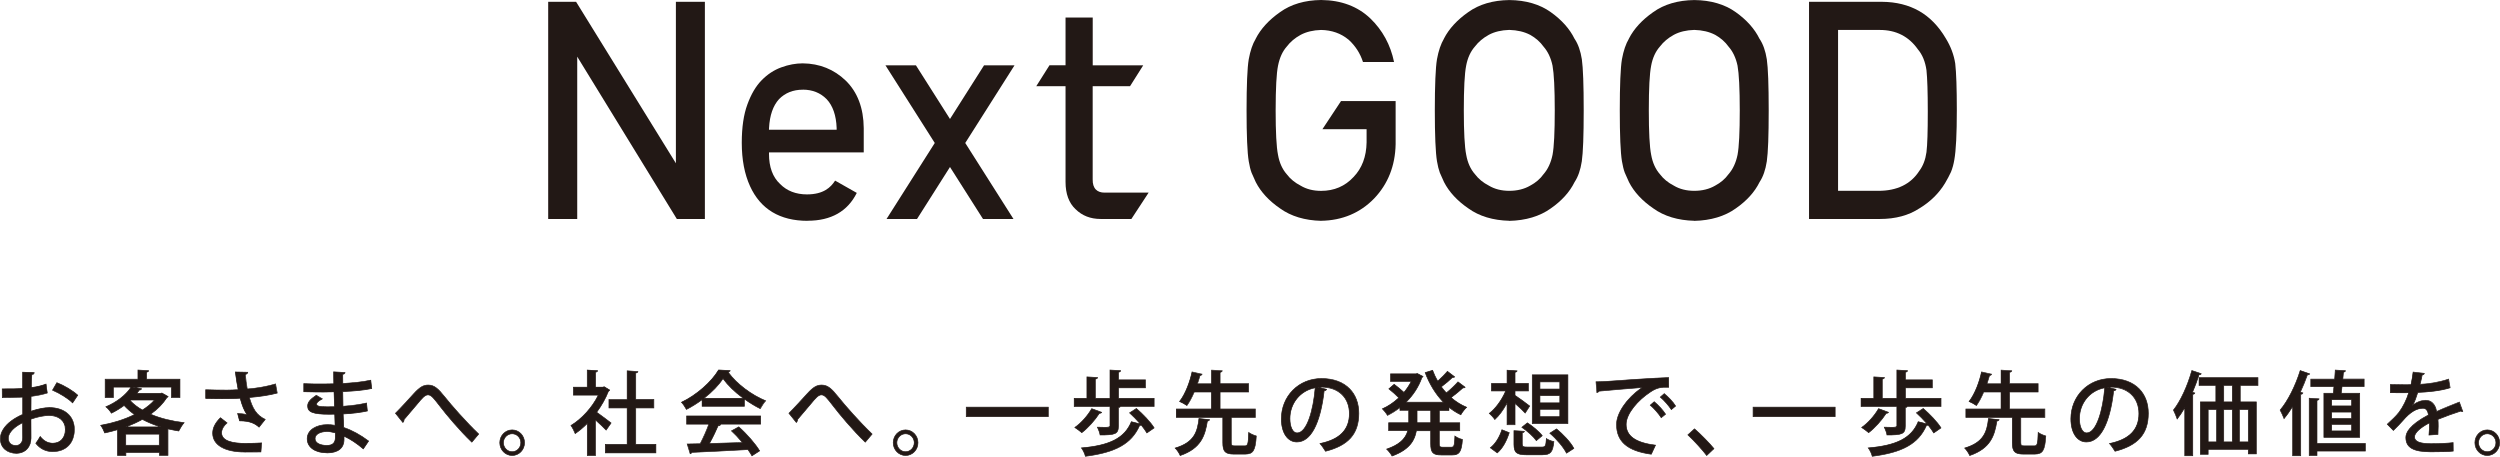 <svg width="657" height="120" viewBox="0 0 657 120" fill="none" xmlns="http://www.w3.org/2000/svg">
<g clip-path="url(#clip0_10884_15555)">
<path d="M177.873 57.548L151.695 14.892V57.548H144.064V0.475H151.398L177.624 42.906V0.475H185.243V57.548H177.873Z" fill="#221815"/>
<path d="M289.268 57.547C286.586 57.547 284.367 56.681 282.658 54.971H282.646C280.902 53.332 280.024 50.933 280.024 47.81V22.646H272.334L275.799 17.16H280.024V4.607H287.168V17.172H300.435L296.97 22.658H287.156V47.133C287.132 48.32 287.405 49.211 287.986 49.805C288.52 50.351 289.292 50.624 290.288 50.624C290.336 50.624 290.383 50.624 290.443 50.624H301.859L297.326 57.547H289.256H289.268Z" fill="#221815"/>
<path d="M347.202 58.035C342.906 57.928 339.275 56.835 336.415 54.781C333.496 52.786 331.348 50.458 330.019 47.869C329.616 47.002 329.248 46.171 328.915 45.399C328.619 44.615 328.37 43.594 328.168 42.383C327.788 40.091 327.598 35.59 327.598 29.023C327.598 22.456 327.788 17.825 328.168 15.58C328.571 13.372 329.176 11.555 329.995 10.213V10.189C331.312 7.588 333.472 5.237 336.392 3.194C339.275 1.116 342.906 0.048 347.202 0C352.459 0.048 356.815 1.686 360.125 4.845C363.329 7.933 365.43 11.78 366.356 16.293H358.191C357.455 14.013 356.186 12.042 354.394 10.415H354.382C352.412 8.776 349.991 7.921 347.19 7.873H347.167C345.102 7.933 343.31 8.36 341.815 9.156C340.308 9.975 339.073 11.02 338.148 12.255C337.044 13.502 336.297 15.141 335.869 17.255C335.454 19.285 335.252 23.121 335.24 29.011C335.24 34.688 335.442 38.618 335.858 40.685C336.225 42.763 336.997 44.473 338.148 45.779C339.073 47.014 340.308 48.024 341.815 48.796C343.31 49.698 345.114 50.161 347.19 50.161C350.62 50.161 353.48 48.938 355.711 46.516C357.93 44.224 359.081 41.16 359.14 37.419V33.952H347.535L352.424 26.553H366.771V37.906C366.664 43.559 364.765 48.356 361.122 52.168C357.455 55.945 352.78 57.928 347.214 58.023" fill="#221815"/>
<path d="M396.664 58.023C392.368 57.916 388.736 56.823 385.888 54.769C382.969 52.774 380.821 50.446 379.492 47.857C379.089 46.979 378.709 46.159 378.388 45.387C378.092 44.592 377.843 43.582 377.641 42.383C377.261 40.091 377.071 35.59 377.071 29.023C377.071 22.456 377.261 17.801 377.641 15.556C378.044 13.336 378.661 11.531 379.468 10.177V10.153C380.786 7.564 382.945 5.225 385.865 3.182C388.725 1.128 392.356 0.071 396.652 0.012C400.995 0.059 404.662 1.128 407.546 3.194C410.417 5.237 412.518 7.588 413.788 10.189V10.213L413.823 10.236C414.725 11.578 415.366 13.383 415.71 15.58C416.03 17.825 416.197 22.349 416.197 29.023C416.197 35.697 416.03 40.091 415.698 42.395C415.354 44.651 414.713 46.48 413.811 47.822L413.788 47.846V47.869C412.506 50.47 410.405 52.786 407.534 54.781C404.65 56.847 400.983 57.94 396.628 58.046M391.276 48.784C392.771 49.686 394.575 50.149 396.652 50.149C398.728 50.149 400.592 49.686 402.134 48.784C403.594 48.012 404.769 47.002 405.647 45.767C406.786 44.473 407.581 42.763 408.008 40.685C408.4 38.642 408.59 34.711 408.59 29.011C408.59 23.311 408.388 19.357 408.008 17.267C407.581 15.236 406.786 13.55 405.647 12.255C404.769 11.02 403.582 9.975 402.134 9.156H402.122C400.58 8.348 398.74 7.921 396.652 7.861H396.628C394.563 7.921 392.759 8.348 391.276 9.144C389.769 9.963 388.535 11.008 387.597 12.243C386.458 13.538 385.687 15.224 385.307 17.255C384.892 19.333 384.69 23.287 384.69 28.999C384.69 34.711 384.903 38.63 385.319 40.673C385.687 42.751 386.458 44.461 387.609 45.767C388.535 47.002 389.769 48.012 391.276 48.784Z" fill="#221815"/>
<path d="M445.27 58.023C440.975 57.916 437.343 56.823 434.495 54.769C431.576 52.774 429.416 50.446 428.099 47.857C427.696 46.99 427.328 46.159 426.995 45.387C426.699 44.592 426.45 43.582 426.248 42.383C425.868 40.091 425.678 35.59 425.678 29.023C425.678 22.456 425.868 17.801 426.248 15.556C426.651 13.336 427.268 11.531 428.075 10.177V10.153C429.393 7.564 431.54 5.225 434.472 3.182C437.331 1.128 440.963 0.071 445.259 0.012C449.602 0.059 453.269 1.128 456.152 3.194C459.024 5.237 461.125 7.588 462.394 10.189V10.213L462.43 10.236C463.332 11.578 463.973 13.383 464.317 15.58C464.649 17.825 464.815 22.349 464.815 29.023C464.815 35.697 464.649 40.091 464.317 42.395C463.973 44.651 463.332 46.48 462.43 47.822L462.406 47.846V47.869C461.125 50.47 459.024 52.786 456.152 54.781C453.269 56.847 449.602 57.94 445.247 58.046M439.883 48.784C441.378 49.686 443.182 50.149 445.259 50.149C447.335 50.149 449.198 49.686 450.741 48.784C452.201 48.012 453.376 47.002 454.266 45.767C455.405 44.473 456.2 42.763 456.627 40.685C457.019 38.642 457.209 34.711 457.209 29.011C457.209 23.311 457.007 19.357 456.627 17.267C456.2 15.236 455.405 13.55 454.266 12.255C453.387 11.02 452.201 9.975 450.753 9.156H450.741C449.198 8.348 447.359 7.921 445.27 7.861H445.247C443.182 7.921 441.378 8.348 439.895 9.144C438.388 9.963 437.153 11.008 436.216 12.243C435.065 13.55 434.305 15.224 433.926 17.255C433.51 19.357 433.309 23.204 433.309 28.999C433.309 34.794 433.51 38.606 433.926 40.673C434.294 42.751 435.065 44.461 436.216 45.767C437.142 47.002 438.376 48.012 439.883 48.784Z" fill="#221815"/>
<path d="M475.412 57.548V0.475H494.601C498.304 0.499 501.579 1.318 504.356 2.898C507.121 4.477 509.47 6.888 511.322 10.035C512.639 12.16 513.481 14.393 513.837 16.709C514.11 19.06 514.253 23.204 514.253 29.012C514.253 35.175 514.039 39.533 513.6 41.967C513.398 43.179 513.102 44.271 512.71 45.209C512.283 46.136 511.761 47.121 511.155 48.143C509.553 50.791 507.299 53.023 504.451 54.745H504.439C501.626 56.61 498.114 57.548 494.02 57.548H475.412ZM483.043 50.15H493.64C498.541 50.15 502.16 48.392 504.391 44.913C505.376 43.606 506.005 41.956 506.278 39.984C506.516 38.084 506.622 34.498 506.622 29.332C506.622 24.166 506.504 20.639 506.278 18.454C505.958 16.198 505.198 14.345 504 12.944C501.638 9.583 498.28 7.873 494.043 7.873C493.913 7.873 493.782 7.873 493.64 7.873H483.043V50.15Z" fill="#221815"/>
<path d="M258.331 57.548L249.656 43.891L240.993 57.548H232.983L245.657 37.574L232.698 17.172H240.709L249.656 31.268L258.604 17.172H266.614L253.667 37.574L266.341 57.548H258.331Z" fill="#221815"/>
<path d="M212.24 58.035C204.954 58.035 199.863 54.971 197.11 48.926C195.662 45.756 194.938 41.944 194.938 37.574V37.479C194.938 33.465 195.436 30.092 196.409 27.456C197.382 24.772 198.64 22.635 200.159 21.091C201.69 19.523 203.435 18.383 205.345 17.694C207.244 16.994 209.131 16.649 210.97 16.649C215.396 16.697 219.182 18.229 222.244 21.174C225.341 24.178 226.943 28.382 226.99 33.667V40.056H202.094V40.483C202.094 43.903 203.067 46.551 205.001 48.345C206.793 50.173 209.178 51.088 212.074 51.088C216.405 51.088 218.328 49.247 219.467 47.466L225.163 50.696C222.742 55.553 218.399 58.011 212.252 58.011M210.97 23.573C208.442 23.573 206.342 24.404 204.728 26.055C203.15 27.788 202.272 30.342 202.105 33.643L202.082 34.094H219.87V33.643C219.752 30.33 218.862 27.777 217.236 26.055C215.61 24.404 213.51 23.561 210.982 23.561" fill="#221815"/>
<path d="M12.425 103.28C11.238 103.66 9.802 103.957 8.176 104.17C8.153 105.489 8.153 106.878 8.153 108.077C9.85 107.507 11.641 107.115 12.982 107.115C16.839 107.115 19.557 109.229 19.557 112.839C19.557 116.2 17.67 118.67 13.861 118.67C12.211 118.67 10.68 118.064 9.422 116.485C9.838 115.963 10.265 115.238 10.585 114.692C11.582 115.963 12.698 116.461 13.908 116.461C16.068 116.461 17.207 114.882 17.207 112.839C17.207 110.797 15.7 109.17 12.935 109.17C11.546 109.17 9.802 109.55 8.153 110.132C8.153 111.949 8.176 114.537 8.176 115.167C8.176 117.328 6.812 119.121 4.201 119.121C2.16 119.121 0.095 117.874 0.095 115.238C0.095 113.659 1.163 111.949 2.955 110.631C3.797 109.977 4.842 109.407 5.957 108.909V104.348C4.355 104.467 2.563 104.491 0.617 104.491L0.593 102.187C2.563 102.211 4.355 102.187 5.957 102.092V97.805L9.007 97.924C8.983 98.209 8.746 98.423 8.378 98.47C8.307 99.385 8.283 100.655 8.259 101.855C9.672 101.665 10.977 101.38 12.116 100.917L12.437 103.268L12.425 103.28ZM5.933 111.094C5.21 111.45 2.195 113.041 2.195 115.167C2.195 116.271 2.848 117.091 4.153 117.091C5.198 117.091 5.969 116.39 5.969 115.048C5.969 114.442 5.969 112.744 5.945 111.094M19.058 105.869C17.824 104.645 15.664 103.351 13.789 102.532L14.929 100.572C16.946 101.368 19.106 102.686 20.411 103.862L19.058 105.88V105.869Z" fill="#221815"/>
<path d="M4.189 119.204C2.172 119.204 0 117.957 0 115.238C0 113.646 1.08 111.901 2.896 110.571C3.655 109.989 4.652 109.407 5.862 108.861V104.455C4.201 104.574 2.35 104.586 0.605 104.586H0.522L0.498 102.116H0.581C2.646 102.139 4.367 102.116 5.862 102.021V97.722L9.078 97.852V97.935C9.043 98.256 8.805 98.482 8.437 98.553C8.378 99.432 8.354 100.619 8.331 101.759C9.826 101.557 11.048 101.249 12.069 100.845L12.164 100.809L12.508 103.339L12.437 103.362C11.309 103.731 9.944 104.016 8.236 104.241C8.212 105.488 8.212 106.794 8.212 107.958C9.98 107.364 11.701 107.032 12.959 107.032C17.005 107.032 19.616 109.312 19.616 112.851C19.616 116.39 17.456 118.765 13.837 118.765C12.009 118.765 10.502 118.017 9.339 116.556L9.292 116.508L9.339 116.461C9.731 115.962 10.123 115.297 10.443 114.751L10.55 114.561L10.621 114.656C11.546 115.832 12.603 116.402 13.872 116.402C15.831 116.402 17.088 115.012 17.088 112.863C17.088 110.713 15.486 109.276 12.899 109.276C11.606 109.276 9.944 109.609 8.2 110.214C8.2 111.355 8.2 112.78 8.212 113.836C8.212 114.466 8.212 114.965 8.212 115.19C8.212 117.197 6.954 119.228 4.153 119.228M6.017 104.265V108.968L5.969 108.991C4.759 109.538 3.75 110.12 2.99 110.713C1.222 112.02 0.166 113.706 0.166 115.25C0.166 117.078 1.424 119.05 4.189 119.05C6.123 119.05 8.081 117.85 8.081 115.178C8.081 114.953 8.081 114.454 8.081 113.825C8.081 112.756 8.069 111.295 8.069 110.143V110.084L8.129 110.06C9.909 109.443 11.618 109.098 12.947 109.098C15.593 109.098 17.302 110.571 17.302 112.851C17.302 115.131 15.973 116.556 13.92 116.556C12.626 116.556 11.546 115.998 10.609 114.846C10.3 115.368 9.921 115.998 9.541 116.497C10.68 117.91 12.092 118.598 13.872 118.598C17.385 118.598 19.485 116.449 19.485 112.863C19.485 109.276 16.934 107.222 12.994 107.222C11.725 107.222 9.98 107.566 8.188 108.172L8.081 108.208V108.089C8.081 106.878 8.081 105.5 8.105 104.182V104.111H8.176C9.861 103.885 11.226 103.6 12.342 103.244L12.045 101.071C11.012 101.474 9.778 101.771 8.271 101.973H8.176V101.795C8.2 100.619 8.224 99.396 8.295 98.505V98.434H8.366C8.651 98.399 8.853 98.256 8.9 98.042L6.04 97.924V102.211H5.957C4.462 102.306 2.729 102.341 0.676 102.306L0.7 104.443C2.456 104.443 4.296 104.419 5.957 104.301H6.052L6.017 104.265ZM4.153 117.173C2.896 117.173 2.124 116.402 2.124 115.167C2.124 113.124 4.771 111.58 5.91 111.01L6.028 110.951V111.081C6.052 112.732 6.052 114.406 6.052 115.036C6.052 116.342 5.328 117.162 4.153 117.162M5.85 111.224C4.687 111.818 2.278 113.29 2.278 115.167C2.278 116.318 2.979 116.995 4.142 116.995C5.21 116.995 5.874 116.247 5.874 115.048C5.874 114.43 5.874 112.839 5.85 111.224ZM19.082 105.999L19.011 105.928C17.883 104.799 15.819 103.505 13.766 102.614L13.683 102.579L14.905 100.465L14.976 100.489C16.97 101.261 19.13 102.567 20.482 103.79L20.542 103.837L20.506 103.897L19.106 105.999H19.082ZM13.908 102.496C15.914 103.374 17.907 104.633 19.046 105.738L20.292 103.873C18.975 102.709 16.851 101.427 14.952 100.679L13.896 102.496H13.908Z" fill="#221815"/>
<path d="M42.531 103.28L44.181 104.218C44.109 104.337 43.955 104.408 43.836 104.479C42.768 106.154 41.309 107.59 39.564 108.837C42.116 109.942 45.166 110.678 48.37 111.07C47.883 111.604 47.278 112.602 46.957 113.255C45.984 113.112 45.059 112.922 44.121 112.709V119.656H41.867V118.908H33.061V119.703H30.901V112.922C29.786 113.255 28.647 113.552 27.531 113.789C27.318 113.207 26.855 112.281 26.463 111.771C29.513 111.248 32.646 110.286 35.363 108.944C34.343 108.22 33.441 107.436 32.622 106.545C31.649 107.27 30.534 107.959 29.276 108.588C28.979 108.065 28.303 107.27 27.816 106.914C31.044 105.548 33.275 103.553 34.462 101.736H29.798V104.491H27.638V99.67H36.253V97.247L39.042 97.413C39.018 97.627 38.876 97.746 38.508 97.817V99.658H47.29V104.479H45.035V101.724H34.877L37.179 102.152C37.132 102.365 36.942 102.484 36.621 102.484C36.408 102.769 36.182 103.09 35.945 103.375H42.175L42.543 103.28H42.531ZM42.258 112.198C40.514 111.664 38.888 110.999 37.404 110.203C36.04 110.975 34.568 111.64 33.061 112.198H42.258ZM33.049 117.008H41.855V114.086H33.049V117.008ZM34.307 105.12L34.165 105.239C35.043 106.177 36.135 107.032 37.416 107.757C38.651 106.985 39.742 106.106 40.597 105.12H34.295H34.307Z" fill="#221815"/>
<path d="M33.132 119.786H30.806V113.029C29.762 113.338 28.671 113.623 27.543 113.86H27.472L27.448 113.813C27.235 113.231 26.772 112.305 26.392 111.818L26.309 111.711L26.451 111.687C29.584 111.141 32.61 110.191 35.197 108.932C34.236 108.243 33.382 107.495 32.61 106.664C31.59 107.412 30.474 108.089 29.311 108.659L29.24 108.695L29.204 108.623C28.896 108.077 28.22 107.305 27.769 106.973L27.65 106.89L27.78 106.83C30.581 105.643 32.943 103.826 34.307 101.807H29.881V104.562H27.555V99.574H36.17V97.152L39.137 97.33V97.413C39.102 97.662 38.947 97.805 38.591 97.876V99.574H47.373V104.562H44.952V101.807H35.791L37.286 102.092V102.175C37.238 102.318 37.12 102.567 36.669 102.579C36.467 102.852 36.289 103.09 36.123 103.303H42.163L42.555 103.196L44.311 104.194L44.264 104.265C44.192 104.384 44.074 104.455 43.967 104.515C43.943 104.526 43.931 104.538 43.908 104.55C42.911 106.106 41.511 107.555 39.742 108.837C42.175 109.87 45.166 110.618 48.393 110.998L48.559 111.022L48.453 111.141C48.002 111.628 47.397 112.602 47.052 113.302L47.029 113.35H46.969C46.139 113.219 45.272 113.053 44.228 112.815V119.751H41.807V119.002H33.168V119.798L33.132 119.786ZM30.973 119.608H32.966V118.812H41.938V119.561H44.026V112.59L44.133 112.614C45.177 112.851 46.067 113.029 46.898 113.148C47.23 112.495 47.752 111.64 48.192 111.129C44.952 110.725 41.961 109.965 39.529 108.908L39.386 108.849L39.505 108.766C41.321 107.471 42.745 106.011 43.753 104.431L43.777 104.408C43.777 104.408 43.825 104.372 43.86 104.36C43.919 104.325 43.991 104.289 44.038 104.241L42.507 103.375L42.151 103.47H35.755L35.862 103.327C36.064 103.078 36.277 102.793 36.538 102.448L36.562 102.413H36.609C36.835 102.413 36.989 102.353 37.06 102.223L34.853 101.807V101.641H45.106V104.396H47.195V99.741H38.413V97.746H38.484C38.781 97.674 38.888 97.591 38.935 97.484L36.337 97.33V99.741H27.721V104.396H29.715V101.641H34.628L34.545 101.771C33.204 103.826 30.83 105.702 27.994 106.925C28.433 107.293 29.015 107.958 29.323 108.469C30.474 107.887 31.578 107.222 32.587 106.474L32.646 106.426L32.693 106.486C33.5 107.365 34.402 108.148 35.423 108.873L35.541 108.956L35.411 109.015C32.812 110.298 29.786 111.272 26.629 111.83C26.985 112.329 27.389 113.136 27.602 113.682C28.742 113.433 29.845 113.148 30.89 112.839L30.996 112.804V119.62L30.973 119.608ZM41.938 117.091H32.966V114.003H41.938V117.091ZM33.132 116.924H41.772V114.169H33.132V116.924ZM42.816 112.281H32.575L33.026 112.115C34.521 111.568 35.98 110.903 37.357 110.132L37.393 110.108L37.428 110.132C38.923 110.927 40.561 111.592 42.27 112.115L42.816 112.281ZM33.524 112.115H41.712C40.193 111.628 38.757 111.01 37.404 110.31C36.17 110.998 34.865 111.604 33.524 112.115ZM37.428 107.852L37.381 107.828C36.135 107.127 35.031 106.272 34.105 105.298L34.046 105.239L34.272 105.037H40.787L40.668 105.18C39.825 106.141 38.745 107.032 37.464 107.828L37.416 107.852H37.428ZM34.295 105.251C35.185 106.177 36.23 106.996 37.428 107.662C38.615 106.913 39.624 106.094 40.431 105.203H34.355L34.307 105.239L34.295 105.251Z" fill="#221815"/>
<path d="M72.851 103.28C70.929 103.826 68.116 104.241 65.505 104.455C66.383 107.424 67.416 109.158 69.683 110.215L68.057 112.257C67.06 111.343 65.683 110.607 62.942 110.607L62.432 108.659C63.358 108.707 64.319 108.825 64.9 108.944C64.2 108.006 63.618 106.616 63.108 104.657C62.135 104.728 60.925 104.776 59.643 104.776C58.231 104.776 55.573 104.752 54.042 104.705V102.424C55.383 102.472 57.222 102.519 59.667 102.519C60.64 102.519 61.732 102.472 62.574 102.401C62.289 101.083 62.064 99.456 61.827 97.746L65.078 97.817C65.054 98.102 64.853 98.316 64.449 98.387C64.544 99.705 64.746 100.999 64.96 102.223C67.463 102.033 70.49 101.498 72.388 100.881L72.827 103.28H72.851ZM68.579 118.765C67.44 118.789 66.158 118.789 64.283 118.789C59.038 118.789 55.893 116.889 55.893 113.825C55.893 112.412 56.617 111.093 57.934 109.775L59.679 111.141C58.706 111.96 58.243 112.91 58.243 113.73C58.243 115.796 60.865 116.509 64.354 116.509C66.277 116.509 67.582 116.461 68.769 116.39L68.579 118.765Z" fill="#221815"/>
<path d="M64.283 118.872C58.979 118.872 55.81 116.984 55.81 113.825C55.81 112.447 56.486 111.093 57.875 109.716L57.922 109.668L59.809 111.141L59.726 111.212C58.824 111.96 58.314 112.887 58.314 113.742C58.314 115.974 61.589 116.437 64.342 116.437C66.051 116.437 67.368 116.402 68.745 116.319H68.84L68.638 118.86H68.567C67.428 118.884 66.17 118.884 64.271 118.884M57.946 109.882C56.617 111.212 55.976 112.507 55.976 113.825C55.976 116.877 59.085 118.705 64.283 118.705C66.146 118.705 67.38 118.705 68.508 118.682L68.674 116.485C67.321 116.568 66.016 116.604 64.354 116.604C60.248 116.604 58.16 115.642 58.16 113.742C58.16 112.863 58.67 111.925 59.548 111.153L57.946 109.894V109.882ZM68.081 112.364L68.009 112.305C67.119 111.497 65.838 110.678 62.954 110.678H62.895L62.337 108.564H62.456C63.239 108.611 64.093 108.706 64.722 108.813C64.081 107.887 63.535 106.545 63.061 104.74C62.028 104.811 60.818 104.859 59.667 104.859C58.338 104.859 55.632 104.835 54.066 104.788H53.983V102.341H54.066C55.881 102.413 57.721 102.436 59.691 102.436C60.593 102.436 61.637 102.389 62.491 102.329C62.218 100.999 61.981 99.349 61.767 97.769V97.674L65.197 97.746V97.829C65.161 98.149 64.936 98.375 64.568 98.47C64.663 99.741 64.865 100.988 65.054 102.151C67.63 101.949 70.573 101.415 72.388 100.821L72.483 100.786L72.958 103.351L72.887 103.374C71.13 103.873 68.496 104.301 65.636 104.538C66.455 107.258 67.404 109.051 69.742 110.143L69.837 110.191L68.092 112.388L68.081 112.364ZM63.025 110.5C65.85 110.512 67.155 111.307 68.057 112.115L69.564 110.227C67.819 109.395 66.514 108.113 65.434 104.467L65.41 104.372H65.517C68.365 104.123 71 103.707 72.768 103.208L72.353 100.976C70.49 101.569 67.558 102.092 64.995 102.294H64.912V102.223C64.698 101.011 64.497 99.717 64.402 98.375V98.304L64.473 98.292C64.77 98.233 64.96 98.09 65.019 97.876L61.957 97.805C62.171 99.396 62.408 101.047 62.681 102.353L62.705 102.448H62.61C61.732 102.531 60.64 102.579 59.703 102.579C57.768 102.579 55.953 102.555 54.161 102.484V104.598C55.727 104.645 58.361 104.669 59.679 104.669C60.853 104.669 62.088 104.621 63.132 104.55H63.203L63.215 104.609C63.725 106.557 64.307 107.946 64.995 108.873L65.126 109.051L64.912 109.003C64.307 108.885 63.405 108.766 62.574 108.73L63.037 110.5H63.025Z" fill="#221815"/>
<path d="M79.829 100.809C81.265 100.904 83.341 100.904 85.038 100.904C85.916 100.904 86.878 100.881 87.708 100.857C87.685 99.752 87.661 98.505 87.661 97.722L90.663 97.888C90.639 98.149 90.45 98.292 90.058 98.363C90.058 99.04 90.058 100.014 90.082 100.762C92.609 100.619 95.149 100.406 97.427 99.895L97.677 102.104C95.446 102.555 92.942 102.781 90.058 102.899L90.129 106.759C92.313 106.616 94.662 106.308 96.312 105.892L96.537 108.006C94.793 108.386 92.431 108.683 90.177 108.778C90.224 110.167 90.272 111.414 90.319 112.328C92.455 113.053 94.662 114.24 96.87 115.903L95.469 117.969C93.701 116.461 91.981 115.357 90.402 114.632V115.547C90.378 117.684 88.919 119.026 85.893 119.026C82.867 119.026 80.731 117.589 80.731 115.333C80.731 112.958 83.246 111.616 85.94 111.616C86.617 111.616 87.329 111.64 88.052 111.806C88.029 110.939 88.005 109.929 87.958 108.861C87.471 108.884 86.984 108.884 86.522 108.884C82.451 108.884 80.849 108.386 80.849 106.699C80.849 105.761 81.549 104.93 83.128 103.897L84.706 104.835C83.341 105.536 83.199 105.963 83.199 106.224C83.199 106.794 84.101 106.901 85.964 106.925C86.545 106.925 87.246 106.925 87.886 106.901C87.839 105.583 87.815 104.265 87.768 102.994C86.901 103.018 85.905 103.042 85.026 103.042C83.496 103.042 81.265 103.018 79.817 102.971V100.833L79.829 100.809ZM88.147 113.777C87.329 113.54 86.522 113.421 85.798 113.421C84.219 113.421 82.796 114.098 82.796 115.262C82.796 116.425 84.148 117.055 85.905 117.055C87.507 117.055 88.136 116.33 88.136 114.917V113.765L88.147 113.777Z" fill="#221815"/>
<path d="M85.893 119.085C82.76 119.085 80.648 117.565 80.648 115.309C80.648 112.815 83.306 111.509 85.94 111.509C86.581 111.509 87.269 111.533 87.969 111.675V111.39C87.946 110.654 87.922 109.811 87.886 108.92C87.424 108.944 86.973 108.944 86.522 108.944C82.226 108.944 80.766 108.374 80.766 106.676C80.766 105.714 81.454 104.859 83.08 103.802L83.128 103.778L84.884 104.823L84.754 104.894C83.436 105.56 83.294 105.963 83.294 106.213C83.294 106.7 84.16 106.795 85.976 106.818C86.522 106.818 87.186 106.818 87.815 106.795C87.791 106.177 87.78 105.571 87.768 104.954C87.756 104.313 87.732 103.671 87.708 103.054C86.984 103.078 85.952 103.101 85.05 103.101C83.579 103.101 81.324 103.078 79.841 103.03H79.758V100.726H79.853C81.288 100.833 83.377 100.833 85.05 100.833C85.881 100.833 86.783 100.809 87.637 100.786C87.602 99.361 87.59 98.363 87.59 97.722V97.639H87.673L90.758 97.817V97.9C90.723 98.256 90.426 98.387 90.153 98.446C90.153 99.076 90.153 99.978 90.177 100.691C92.443 100.56 95.066 100.358 97.415 99.836L97.51 99.812L97.783 102.187H97.712C95.707 102.614 93.369 102.852 90.165 102.994L90.224 106.688C92.479 106.533 94.746 106.213 96.3 105.833L96.395 105.809L96.644 108.089H96.573C94.84 108.481 92.491 108.778 90.272 108.873C90.319 110.44 90.367 111.497 90.402 112.281C92.538 113.005 94.734 114.205 96.917 115.844L96.988 115.891L96.941 115.95L95.493 118.088L95.422 118.029C93.76 116.615 92.111 115.511 90.497 114.763V115.547C90.473 117.839 88.836 119.109 85.905 119.109M85.94 111.675C83.401 111.675 80.826 112.922 80.826 115.309C80.826 117.47 82.867 118.919 85.893 118.919C88.717 118.919 90.295 117.72 90.319 115.523V114.478L90.438 114.537C92.075 115.285 93.76 116.39 95.446 117.815L96.739 115.903C94.567 114.288 92.396 113.1 90.272 112.388L90.212 112.364V112.305C90.165 111.497 90.129 110.405 90.07 108.754V108.671H90.153C92.36 108.576 94.698 108.303 96.431 107.923L96.217 105.987C94.639 106.367 92.372 106.676 90.117 106.83H90.034L89.963 102.804H90.046C93.25 102.662 95.576 102.424 97.582 102.033L97.344 100.002C94.971 100.512 92.348 100.714 90.082 100.845H89.999V100.762C89.975 100.014 89.975 99.016 89.975 98.363V98.292H90.046C90.414 98.209 90.533 98.09 90.568 97.959L87.756 97.805C87.756 98.458 87.768 99.456 87.803 100.857V100.94H87.72C86.842 100.964 85.905 100.988 85.05 100.988C83.413 100.988 81.371 100.988 79.936 100.893V102.852C81.407 102.899 83.614 102.923 85.05 102.923C85.988 102.923 87.056 102.899 87.791 102.876H87.874V102.959C87.898 103.612 87.922 104.277 87.934 104.954C87.946 105.595 87.969 106.225 87.993 106.878V106.961H87.91C87.257 106.985 86.545 106.985 85.976 106.985C84.208 106.961 83.128 106.901 83.128 106.201C83.128 105.892 83.294 105.464 84.552 104.799L83.151 103.968C81.609 104.978 80.956 105.785 80.956 106.676C80.956 108.243 82.368 108.778 86.545 108.778C87.008 108.778 87.495 108.778 87.981 108.754H88.064V108.837C88.1 109.751 88.124 110.618 88.147 111.39V111.901L88.052 111.877C87.341 111.711 86.629 111.687 85.952 111.687M85.916 117.138C83.947 117.138 82.724 116.414 82.724 115.262C82.724 113.991 84.279 113.326 85.81 113.326C86.557 113.326 87.376 113.457 88.183 113.694L88.242 113.718V114.929C88.242 116.437 87.507 117.15 85.928 117.15M85.798 113.504C84.35 113.504 82.879 114.11 82.879 115.262C82.879 116.52 84.445 116.972 85.905 116.972C87.364 116.972 88.052 116.354 88.052 114.917V113.825C87.281 113.599 86.498 113.48 85.786 113.48" fill="#221815"/>
<path d="M106.173 110.25C106.173 110.63 106.055 110.844 105.877 111.022L103.93 108.6C105.117 107.448 107.597 104.74 108.76 103.446C110.362 101.7 111.312 101.189 112.522 101.189C114.053 101.189 115.074 102.056 116.913 104.36C118.586 106.474 122.419 110.856 125.789 114.062L123.997 116.2C120.912 113.279 117.162 108.79 115.774 106.949C114.029 104.716 113.377 103.766 112.475 103.766C111.691 103.766 110.991 104.562 109.615 106.213L106.173 110.262V110.25Z" fill="#221815"/>
<path d="M123.997 116.319L123.938 116.259C120.687 113.184 116.925 108.612 115.702 106.997L115.24 106.403C113.875 104.645 113.246 103.85 112.475 103.85C111.703 103.85 110.991 104.681 109.686 106.26L106.268 110.286C106.268 110.63 106.161 110.88 105.936 111.082L105.865 111.141L105.805 111.07L103.812 108.588L103.871 108.54C105.082 107.365 107.645 104.562 108.701 103.387C110.267 101.676 111.229 101.106 112.534 101.106C114.172 101.106 115.228 102.092 116.984 104.301C118.669 106.427 122.526 110.832 125.849 114.003L125.908 114.062L125.86 114.122L124.009 116.319H123.997ZM112.475 103.672C113.341 103.672 113.97 104.491 115.37 106.296L115.833 106.89C117.043 108.493 120.758 113.006 123.986 116.069L125.671 114.062C122.36 110.892 118.515 106.51 116.842 104.396C114.907 101.961 113.934 101.261 112.522 101.261C111.276 101.261 110.339 101.819 108.82 103.493C107.787 104.645 105.283 107.388 104.037 108.6L105.877 110.892C106.019 110.725 106.09 110.535 106.09 110.25V110.215L106.114 110.191L109.555 106.142C110.944 104.467 111.644 103.672 112.475 103.672Z" fill="#221815"/>
<path d="M137.846 116.342C137.846 118.195 136.386 119.703 134.595 119.703C132.803 119.703 131.343 118.195 131.343 116.342C131.343 114.49 132.803 112.981 134.595 112.981C136.386 112.981 137.846 114.537 137.846 116.342ZM136.873 116.342C136.873 115.048 135.852 113.991 134.595 113.991C133.337 113.991 132.292 115.048 132.292 116.342C132.292 117.637 133.313 118.717 134.595 118.717C135.876 118.717 136.873 117.613 136.873 116.342Z" fill="#221815"/>
<path d="M134.595 119.786C132.755 119.786 131.26 118.242 131.26 116.342C131.26 114.442 132.755 112.898 134.595 112.898C136.434 112.898 137.929 114.442 137.929 116.342C137.929 118.242 136.434 119.786 134.595 119.786ZM134.595 113.065C132.85 113.065 131.426 114.537 131.426 116.342C131.426 118.147 132.85 119.62 134.595 119.62C136.339 119.62 137.763 118.147 137.763 116.342C137.763 114.537 136.339 113.065 134.595 113.065ZM134.595 118.8C133.277 118.8 132.209 117.696 132.209 116.342C132.209 114.988 133.277 113.908 134.595 113.908C135.912 113.908 136.956 115 136.956 116.342C136.956 117.684 135.9 118.8 134.595 118.8ZM134.595 114.074C133.372 114.074 132.375 115.095 132.375 116.342C132.375 117.589 133.372 118.634 134.595 118.634C135.817 118.634 136.79 117.613 136.79 116.342C136.79 115.072 135.805 114.074 134.595 114.074Z" fill="#221815"/>
<path d="M160.239 102.531C160.192 102.674 160.049 102.769 159.907 102.84C159.159 104.752 158.067 106.652 156.821 108.35C157.961 109.146 160.025 110.725 160.607 111.177L159.302 113.041C158.696 112.4 157.533 111.295 156.513 110.381V119.703H154.329V111.26C153.309 112.293 152.217 113.207 151.149 113.92C150.935 113.314 150.378 112.245 150.033 111.806C152.822 110.132 155.635 107.08 157.237 103.826H150.686V101.736H154.329V97.223L157.047 97.389C157.023 97.579 156.881 97.722 156.513 97.793V101.724H158.435L158.779 101.629L160.215 102.496L160.239 102.531ZM167.074 116.77H172.367V119.026H159.076V116.77H164.808V107.21H160.025V104.978H164.808V97.449L167.62 97.639C167.596 97.829 167.43 97.971 167.062 98.019V104.966H171.821V107.198H167.062V116.758L167.074 116.77Z" fill="#221815"/>
<path d="M156.608 119.81H154.258V111.485C153.285 112.447 152.229 113.326 151.208 114.015L151.113 114.074L151.078 113.967C150.876 113.397 150.33 112.316 149.974 111.877L149.915 111.806L149.998 111.758C152.822 110.06 155.54 107.068 157.106 103.932H150.603V101.676H154.246V97.164L157.142 97.342V97.425C157.106 97.662 156.928 97.817 156.596 97.888V101.664H158.423L158.791 101.557H158.827L160.322 102.472L160.298 102.531C160.239 102.697 160.085 102.804 159.954 102.876C159.254 104.669 158.21 106.545 156.916 108.314C158.127 109.158 160.156 110.725 160.642 111.093L160.702 111.141L159.301 113.16L159.23 113.088C158.684 112.506 157.616 111.473 156.584 110.559V119.786L156.608 119.81ZM154.424 119.632H156.442V110.203L156.584 110.321C157.604 111.236 158.708 112.281 159.301 112.91L160.5 111.188C159.8 110.642 157.842 109.158 156.774 108.409L156.703 108.362L156.75 108.291C158.055 106.509 159.123 104.609 159.835 102.792V102.769L159.871 102.757C160.002 102.697 160.085 102.626 160.12 102.555L158.779 101.747L158.447 101.842H156.43V97.757H156.501C156.798 97.686 156.904 97.591 156.94 97.496L154.412 97.342V101.842H150.769V103.754H157.367L157.308 103.873C155.741 107.056 153.012 110.096 150.152 111.841C150.496 112.305 150.971 113.231 151.184 113.801C152.229 113.088 153.285 112.198 154.27 111.212L154.412 111.07V119.632H154.424ZM172.45 119.109H158.993V116.687H164.737V107.293H159.954V104.894H164.737V97.365L167.727 97.567V97.65C167.691 97.817 167.585 98.019 167.157 98.102V104.894H171.916V107.293H167.157V116.687H172.45V119.109ZM159.159 118.943H172.284V116.853H166.991V107.115H171.75V105.049H166.991V97.936H167.062C167.312 97.9 167.466 97.817 167.525 97.698L164.903 97.52V105.037H160.12V107.103H164.903V116.841H159.171V118.931L159.159 118.943Z" fill="#221815"/>
<path d="M184.495 106.771V105.025C183.213 105.987 181.801 106.866 180.389 107.59C180.116 107.068 179.546 106.201 179.084 105.714C183.154 103.802 187.046 100.251 188.838 97.223L191.876 97.389C191.829 97.579 191.627 97.746 191.342 97.793C193.549 100.904 197.596 103.861 201.192 105.322C200.658 105.904 200.171 106.712 199.768 107.388C198.403 106.712 196.955 105.833 195.591 104.847V106.759H184.483L184.495 106.771ZM180.436 111.45V109.312H199.886V111.45H188.826L189.337 111.616C189.242 111.806 189.028 111.901 188.708 111.901C188.126 113.267 187.296 115.036 186.429 116.556C189.123 116.485 192.149 116.39 195.116 116.295C194.214 115.214 193.205 114.11 192.232 113.231L194.143 112.174C196.279 114.074 198.533 116.663 199.625 118.48L197.608 119.774C197.323 119.299 196.979 118.717 196.564 118.147C191.129 118.456 185.409 118.729 181.789 118.896C181.742 119.109 181.576 119.204 181.398 119.252L180.614 116.687C181.588 116.663 182.75 116.663 184.032 116.616C184.851 115.084 185.729 113.089 186.311 111.462H180.46L180.436 111.45ZM195.353 104.669C193.217 103.113 191.283 101.261 190.013 99.491C188.898 101.189 187.106 103.042 184.993 104.669H195.353Z" fill="#221815"/>
<path d="M197.572 119.881L197.525 119.81C197.276 119.371 196.932 118.801 196.516 118.231C191.212 118.539 185.682 118.789 182.015 118.955H181.849C181.789 119.145 181.647 119.264 181.41 119.323L181.327 119.347L180.484 116.604H180.591C180.947 116.592 181.327 116.592 181.73 116.58C182.406 116.58 183.166 116.556 183.961 116.533C184.756 115.024 185.599 113.124 186.168 111.545H180.353V109.241H199.969V111.545H189.349L189.455 111.581L189.408 111.664C189.301 111.877 189.087 111.984 188.755 111.996C188.423 112.78 187.58 114.668 186.572 116.473C189.028 116.414 191.698 116.319 194.938 116.224C193.929 115.024 192.992 114.039 192.173 113.302L192.09 113.219L194.155 112.079L194.202 112.115C196.35 114.015 198.605 116.616 199.696 118.444L199.744 118.516L197.584 119.905L197.572 119.881ZM196.599 118.053L196.623 118.088C197.038 118.658 197.371 119.216 197.632 119.644L199.507 118.444C198.415 116.651 196.219 114.134 194.131 112.269L192.375 113.243C193.205 114.015 194.155 115.012 195.175 116.236L195.282 116.366H195.104C191.722 116.485 188.957 116.568 186.417 116.639H186.263L186.334 116.509C187.402 114.644 188.281 112.637 188.601 111.866L188.625 111.818H188.684C188.921 111.818 189.087 111.771 189.182 111.664L188.281 111.367H199.78V109.407H180.508V111.367H186.394L186.358 111.486C185.777 113.112 184.91 115.084 184.08 116.651L184.056 116.699H184.008C183.19 116.734 182.406 116.746 181.718 116.758C181.362 116.758 181.018 116.758 180.698 116.77L181.433 119.145C181.576 119.098 181.659 119.003 181.694 118.872V118.813L182.003 118.801C185.682 118.634 191.224 118.373 196.54 118.064H196.587L196.599 118.053ZM180.353 107.697L180.318 107.626C180.021 107.068 179.475 106.237 179.036 105.773L178.953 105.69L179.06 105.643C182.917 103.826 186.904 100.346 188.779 97.188L188.803 97.14L191.995 97.318L191.971 97.413C191.924 97.615 191.734 97.781 191.496 97.853C193.609 100.774 197.501 103.731 201.239 105.251L201.358 105.298L201.275 105.393C200.765 105.94 200.302 106.7 199.874 107.436L199.839 107.507L199.768 107.472C198.486 106.842 197.086 105.999 195.709 105.013V106.854H184.436V105.192C183.178 106.118 181.801 106.973 180.448 107.662L180.377 107.697H180.353ZM179.226 105.75C179.641 106.213 180.128 106.949 180.425 107.484C181.801 106.783 183.19 105.904 184.447 104.966L184.578 104.871V106.7H195.519V104.764H184.744L184.946 104.61C187.058 102.983 188.838 101.154 189.942 99.456L190.013 99.349L190.084 99.444C191.33 101.178 193.217 103.007 195.413 104.61L195.626 104.764L195.685 104.8C197.074 105.797 198.486 106.664 199.78 107.305C200.183 106.617 200.61 105.916 201.085 105.382C197.311 103.826 193.395 100.81 191.307 97.865L191.224 97.758L191.354 97.734C191.544 97.698 191.698 97.603 191.781 97.484L188.909 97.33C187.034 100.477 183.071 103.921 179.25 105.762M185.231 104.586H195.092C193.027 103.054 191.224 101.308 190.013 99.634C188.921 101.261 187.236 103.018 185.243 104.586" fill="#221815"/>
<path d="M209.57 110.25C209.57 110.63 209.451 110.844 209.273 111.022L207.327 108.6C208.514 107.448 210.994 104.74 212.157 103.446C213.759 101.7 214.708 101.189 215.919 101.189C217.449 101.189 218.47 102.056 220.309 104.36C221.983 106.474 225.816 110.856 229.186 114.062L227.394 116.2C224.308 113.279 220.559 108.79 219.17 106.949C217.426 104.716 216.773 103.766 215.871 103.766C215.076 103.766 214.388 104.562 213.011 106.213L209.57 110.262V110.25Z" fill="#221815"/>
<path d="M227.394 116.319L227.335 116.259C224.083 113.184 220.321 108.612 219.099 106.997L218.636 106.403C217.271 104.645 216.642 103.85 215.871 103.85C215.1 103.85 214.388 104.681 213.082 106.26L209.665 110.286C209.665 110.63 209.558 110.88 209.332 111.082L209.261 111.141L209.202 111.07L207.208 108.588L207.268 108.54C208.478 107.365 211.041 104.562 212.097 103.387C213.664 101.676 214.625 101.106 215.93 101.106C217.568 101.106 218.624 102.092 220.381 104.301C222.066 106.427 225.922 110.832 229.245 114.003L229.304 114.062L229.257 114.122L227.406 116.319H227.394ZM215.871 103.672C216.737 103.672 217.366 104.491 218.767 106.296L219.229 106.89C220.44 108.493 224.154 113.006 227.382 116.069L229.067 114.062C225.756 110.892 221.911 106.51 220.238 104.396C218.304 101.961 217.331 101.261 215.919 101.261C214.673 101.261 213.747 101.819 212.216 103.493C211.184 104.645 208.68 107.388 207.434 108.6L209.273 110.892C209.416 110.725 209.487 110.535 209.487 110.25V110.215L209.51 110.191L212.952 106.142C214.34 104.467 215.04 103.672 215.871 103.672Z" fill="#221815"/>
<path d="M241.243 116.342C241.243 118.195 239.783 119.703 237.991 119.703C236.199 119.703 234.74 118.195 234.74 116.342C234.74 114.49 236.199 112.981 237.991 112.981C239.783 112.981 241.243 114.537 241.243 116.342ZM240.258 116.342C240.258 115.048 239.237 113.991 237.979 113.991C236.721 113.991 235.677 115.048 235.677 116.342C235.677 117.637 236.698 118.717 237.979 118.717C239.261 118.717 240.258 117.613 240.258 116.342Z" fill="#221815"/>
<path d="M237.991 119.786C236.152 119.786 234.656 118.242 234.656 116.342C234.656 114.442 236.152 112.898 237.991 112.898C239.83 112.898 241.326 114.442 241.326 116.342C241.326 118.242 239.83 119.786 237.991 119.786ZM237.991 113.065C236.247 113.065 234.823 114.537 234.823 116.342C234.823 118.147 236.247 119.62 237.991 119.62C239.735 119.62 241.159 118.147 241.159 116.342C241.159 114.537 239.735 113.065 237.991 113.065ZM237.991 118.8C236.674 118.8 235.606 117.696 235.606 116.342C235.606 114.988 236.674 113.908 237.991 113.908C239.308 113.908 240.353 115 240.353 116.342C240.353 117.684 239.296 118.8 237.991 118.8ZM237.991 114.074C236.769 114.074 235.772 115.095 235.772 116.342C235.772 117.589 236.769 118.634 237.991 118.634C239.213 118.634 240.186 117.613 240.186 116.342C240.186 115.072 239.201 114.074 237.991 114.074Z" fill="#221815"/>
<path d="M275.49 106.997H253.928V109.49H275.49V106.997Z" fill="#221815"/>
<path d="M275.574 109.574H253.845V106.914H275.574V109.574ZM254.011 109.396H275.407V107.068H254.011V109.396Z" fill="#221815"/>
<path d="M293.908 111.972C293.908 114.086 293.03 114.324 289.102 114.324C289.007 113.682 288.686 112.839 288.402 112.257C289.126 112.281 289.861 112.305 290.419 112.305C291.629 112.305 291.701 112.305 291.701 111.901V106.842H282.29V104.681H285.637V99.052L288.425 99.218C288.402 99.432 288.236 99.551 287.868 99.622V104.681H291.701V97.247L294.489 97.413C294.466 97.627 294.323 97.746 293.955 97.817V99.836H301.016V101.926H293.955V104.681H303.295V106.842H294.418C294.371 106.985 294.205 107.08 293.908 107.127V111.972ZM289.493 108.362C289.422 108.529 289.209 108.624 288.912 108.6C287.749 110.393 285.933 112.436 284.284 113.706C283.821 113.302 282.978 112.673 282.444 112.341C284.094 111.189 285.838 109.253 286.883 107.4L289.482 108.362H289.493ZM298.655 107.353C300.352 108.814 302.417 110.951 303.318 112.459L301.408 113.778C301.064 113.184 300.53 112.459 299.924 111.687C299.83 111.782 299.687 111.806 299.485 111.83C297.254 116.865 292.84 118.955 285.245 119.905C285.079 119.193 284.616 118.254 284.201 117.696C291.214 117.091 295.462 115.369 297.326 110.821L299.699 111.426C298.833 110.417 297.812 109.36 296.863 108.505L298.655 107.353Z" fill="#221815"/>
<path d="M285.186 120L285.162 119.929C285.008 119.264 284.569 118.337 284.13 117.756L284.035 117.637H284.189C291.748 116.984 295.534 115 297.242 110.797L297.266 110.725L299.45 111.283C298.631 110.345 297.682 109.36 296.792 108.564L296.708 108.493L298.643 107.246L298.69 107.281C300.352 108.718 302.44 110.856 303.378 112.412L303.413 112.483L301.372 113.896L301.325 113.813C301.028 113.302 300.589 112.685 299.901 111.806C299.806 111.865 299.687 111.889 299.533 111.913C297.421 116.639 293.279 118.979 285.245 120H285.174H285.186ZM284.355 117.779C284.77 118.361 285.15 119.181 285.304 119.822C293.35 118.801 297.302 116.544 299.402 111.806L299.426 111.758H299.473C299.687 111.735 299.794 111.711 299.865 111.64L299.924 111.58L297.373 110.939C295.629 115.143 291.843 117.126 284.355 117.791M299.936 111.557L299.996 111.628C300.684 112.507 301.135 113.136 301.443 113.647L303.212 112.424C302.286 110.903 300.269 108.849 298.643 107.448L296.993 108.505C297.919 109.348 298.916 110.381 299.758 111.367L299.924 111.568L299.936 111.557ZM289.102 114.407H289.031V114.335C288.924 113.694 288.603 112.863 288.33 112.305L288.271 112.174H288.414C289.197 112.21 289.897 112.222 290.431 112.222C291.23 112.222 291.629 112.115 291.629 111.901V106.925H282.219V104.598H285.565V98.957L288.532 99.135V99.218C288.497 99.515 288.236 99.622 287.963 99.681V104.586H291.629V97.152L294.596 97.33V97.413C294.561 97.662 294.406 97.805 294.05 97.876V99.741H301.111V101.997H294.05V104.586H303.39V106.913H294.489C294.418 107.044 294.264 107.139 294.003 107.186V111.96C294.003 114.157 293.018 114.395 289.114 114.395M288.544 112.352C288.793 112.899 289.078 113.635 289.173 114.24C293.172 114.24 293.825 113.908 293.825 111.972V107.056H293.896C294.157 107.008 294.299 106.925 294.347 106.818L294.371 106.759H303.223V104.764H293.884V101.843H300.945V99.919H293.884V97.757H293.955C294.252 97.686 294.359 97.603 294.406 97.496L291.807 97.342V104.764H287.808V99.551H287.88C288.188 99.479 288.307 99.384 288.342 99.289L285.743 99.135V104.764H282.397V106.759H291.807V111.901C291.807 112.388 291.653 112.388 290.443 112.388C289.932 112.388 289.292 112.364 288.556 112.34M284.296 113.813L284.248 113.765C283.785 113.362 282.955 112.744 282.421 112.412L282.314 112.34L282.421 112.269C284.058 111.129 285.791 109.193 286.835 107.353L286.871 107.293L286.942 107.317L289.624 108.303L289.588 108.386C289.505 108.588 289.268 108.695 288.971 108.683C287.761 110.547 285.957 112.542 284.355 113.765L284.296 113.813ZM282.611 112.328C283.121 112.661 283.857 113.207 284.296 113.587C285.874 112.352 287.654 110.381 288.841 108.54L288.864 108.505H288.912C289.114 108.528 289.268 108.481 289.363 108.398L286.93 107.495C285.898 109.3 284.213 111.177 282.611 112.328Z" fill="#221815"/>
<path d="M317.867 110.298C317.796 110.488 317.63 110.631 317.286 110.654C316.657 114.538 315.589 117.851 310.154 119.715C309.916 119.11 309.311 118.207 308.825 117.744C313.797 116.283 314.675 113.504 315.079 109.977L317.867 110.286V110.298ZM323.587 116.295C323.587 117.067 323.73 117.186 324.536 117.186H327.135C327.93 117.186 328.061 116.711 328.156 113.659C328.619 114.039 329.568 114.431 330.149 114.597C329.936 118.338 329.331 119.347 327.313 119.347H324.252C321.926 119.347 321.344 118.599 321.344 116.307V109.716H309.145V107.507H318.389V103.03H313.832C313.275 104.325 312.622 105.595 311.91 106.581C311.424 106.225 310.522 105.738 309.988 105.524C311.566 103.505 312.729 100.252 313.263 97.758L315.885 98.363C315.814 98.553 315.648 98.672 315.351 98.672C315.162 99.313 314.96 100.062 314.675 100.857H318.389V97.283L321.178 97.449C321.154 97.663 320.988 97.781 320.62 97.853V100.845H328.12V103.03H320.62V107.507H329.888V109.716H323.575V116.307L323.587 116.295Z" fill="#221815"/>
<path d="M310.106 119.822L310.083 119.751C309.845 119.157 309.24 118.243 308.777 117.815L308.67 117.72L308.813 117.673C313.904 116.176 314.628 113.302 315.007 109.977V109.894L317.998 110.227L317.962 110.322C317.879 110.559 317.677 110.69 317.381 110.726C316.775 114.419 315.755 117.874 310.201 119.786L310.118 119.81L310.106 119.822ZM308.991 117.791C309.442 118.243 309.964 119.026 310.201 119.608C315.636 117.708 316.609 114.288 317.203 110.642V110.583H317.274C317.547 110.559 317.665 110.476 317.737 110.381L315.15 110.096C314.782 113.302 314.01 116.283 308.991 117.815M327.325 119.418H324.263C321.949 119.418 321.273 118.718 321.273 116.283V109.775H309.074V107.4H318.318V103.09H313.904C313.275 104.55 312.634 105.726 311.993 106.605L311.946 106.676L311.874 106.629C311.388 106.272 310.486 105.797 309.964 105.584L309.857 105.536L309.928 105.453C311.554 103.387 312.681 100.097 313.192 97.722L313.215 97.639L316.016 98.28L315.98 98.363C315.897 98.589 315.719 98.708 315.435 98.731L315.411 98.826C315.245 99.408 315.055 100.061 314.817 100.75H318.33V97.176L321.297 97.354V97.437C321.249 97.734 321 97.841 320.727 97.9V100.738H328.227V103.09H320.727V107.4H329.995V109.775H323.67V116.283C323.67 116.996 323.765 117.091 324.536 117.091H327.135C327.812 117.091 327.978 116.77 328.073 113.647V113.469L328.203 113.576C328.631 113.932 329.532 114.312 330.173 114.49L330.233 114.514V114.585C330.019 118.373 329.39 119.406 327.313 119.406M309.24 109.621H321.439V116.295C321.439 118.623 322.044 119.252 324.263 119.252H327.325C329.295 119.252 329.865 118.302 330.078 114.656C329.568 114.502 328.749 114.181 328.251 113.825C328.168 116.604 328.037 117.269 327.147 117.269H324.548C323.682 117.269 323.516 117.103 323.516 116.295V109.621H329.829V107.579H320.561V102.923H328.061V100.905H320.561V97.758H320.632C320.953 97.686 321.059 97.591 321.107 97.496L318.508 97.342V100.905H314.592L314.628 100.798C314.889 100.073 315.079 99.385 315.257 98.767L315.316 98.553H315.375C315.577 98.553 315.707 98.494 315.79 98.387L313.358 97.829C312.848 100.192 311.744 103.387 310.154 105.465C310.676 105.69 311.447 106.094 311.934 106.439C312.563 105.572 313.192 104.408 313.809 102.971L313.832 102.923H318.532V107.579H309.287V109.621H309.24Z" fill="#221815"/>
<path d="M348.603 102.318C348.531 102.531 348.294 102.698 347.974 102.698C347.072 110.559 344.698 116.141 340.794 116.141C338.539 116.141 336.724 114.003 336.724 110.072C336.724 104.123 341.257 99.48 347.273 99.48C353.943 99.48 357.076 103.671 357.076 108.612C357.076 114.3 354.085 117.126 348.341 118.587C347.997 118.041 347.463 117.197 346.882 116.544C352.198 115.464 354.619 112.827 354.619 108.683C354.619 104.776 352.115 101.7 347.25 101.7C346.929 101.7 346.621 101.724 346.3 101.748L348.603 102.294V102.318ZM345.636 101.914C341.542 102.662 338.99 106.201 338.99 110.013C338.99 112.293 339.809 113.777 340.877 113.777C343.381 113.777 345.149 107.994 345.636 101.914Z" fill="#221815"/>
<path d="M348.318 118.694L348.282 118.646C347.962 118.136 347.416 117.269 346.823 116.616L346.728 116.509L346.87 116.485C352.032 115.44 354.536 112.899 354.536 108.707C354.536 104.515 351.676 101.819 347.262 101.819C347.131 101.819 347 101.819 346.87 101.819L348.721 102.258L348.697 102.342C348.614 102.591 348.377 102.757 348.069 102.781C347.06 111.45 344.485 116.236 340.818 116.236C338.338 116.236 336.664 113.766 336.664 110.084C336.664 107.175 337.744 104.479 339.702 102.496C341.672 100.501 344.366 99.397 347.297 99.397C350.442 99.397 353.017 100.347 354.761 102.14C356.352 103.778 357.182 106.011 357.182 108.612C357.182 114.015 354.465 117.114 348.389 118.67H348.33L348.318 118.694ZM347.048 116.604C347.582 117.221 348.08 117.993 348.389 118.492C354.429 116.936 357.004 113.979 357.004 108.612C357.004 104.242 354.453 99.563 347.285 99.563C344.414 99.563 341.755 100.643 339.809 102.603C337.875 104.55 336.819 107.21 336.819 110.072C336.819 113.647 338.421 116.058 340.806 116.058C344.33 116.058 346.917 111.189 347.902 102.686V102.615H347.985C348.211 102.615 348.401 102.52 348.496 102.377L345.766 101.724L346.383 101.677C346.68 101.653 346.965 101.641 347.262 101.641C351.783 101.641 354.714 104.408 354.714 108.695C354.714 112.982 352.21 115.535 347.048 116.616M340.865 113.861C339.702 113.861 338.895 112.281 338.895 110.013C338.895 105.916 341.66 102.543 345.612 101.831L345.719 101.807V101.914C345.458 105.073 344.876 107.994 344.081 110.156C343.191 112.578 342.076 113.861 340.865 113.861ZM345.541 102.009C341.732 102.757 339.073 106.023 339.073 110.013C339.073 112.174 339.809 113.694 340.865 113.694C343.417 113.694 345.066 107.662 345.541 102.009Z" fill="#221815"/>
<path d="M380.786 107.852H378.282V111.094H383.646V113.184H378.282V116.544C378.282 117.388 378.424 117.506 379.16 117.506H381.462C382.162 117.506 382.269 117.031 382.364 114.585C382.851 114.965 383.729 115.357 384.334 115.476C384.12 118.635 383.527 119.549 381.664 119.549H378.78C376.549 119.549 375.991 118.872 375.991 116.556V113.196H372.23C371.791 115.808 370.307 118.231 365.821 119.834C365.537 119.311 364.872 118.445 364.409 118.041C368.076 116.794 369.477 115.048 369.963 113.196H364.943V111.106H370.212V107.864H367.91V107.092C366.866 107.911 365.75 108.6 364.635 109.158C364.338 108.636 363.733 107.864 363.282 107.436C364.789 106.783 366.284 105.785 367.602 104.539C366.949 103.838 365.857 102.888 364.979 102.187L366.379 100.988C367.21 101.605 368.242 102.448 368.954 103.125C369.702 102.235 370.343 101.261 370.865 100.252H365.43V98.257H372.099L372.443 98.162C373.12 98.518 373.559 98.708 373.974 98.933C373.927 99.052 373.784 99.147 373.677 99.218C372.799 101.736 371.304 103.945 369.5 105.714H379.35C377.285 103.6 375.659 100.917 374.544 97.924L376.49 97.318C376.858 98.304 377.297 99.266 377.843 100.168C378.768 99.349 379.765 98.352 380.394 97.58L382.305 99.04C382.233 99.135 382.115 99.183 381.96 99.183C381.889 99.183 381.818 99.183 381.747 99.159C380.999 99.895 379.824 100.881 378.792 101.653C379.207 102.199 379.646 102.757 380.121 103.256C381.213 102.389 382.423 101.237 383.195 100.358L385.07 101.772C384.975 101.914 384.773 101.962 384.512 101.914C383.717 102.662 382.471 103.684 381.379 104.479C382.613 105.536 383.978 106.415 385.473 107.02C384.963 107.472 384.286 108.362 383.942 108.992C382.827 108.457 381.782 107.792 380.809 106.997V107.864L380.786 107.852ZM376.003 107.852H372.396V111.094H376.003V107.852Z" fill="#221815"/>
<path d="M365.786 119.917L365.75 119.858C365.465 119.323 364.801 118.48 364.35 118.088L364.243 117.993L364.386 117.946C367.507 116.889 369.251 115.393 369.856 113.267H364.86V111.011H370.129V107.947H367.827V107.27C366.83 108.03 365.774 108.695 364.67 109.241L364.599 109.277L364.564 109.205C364.279 108.695 363.674 107.935 363.234 107.495L363.14 107.412L363.258 107.365C364.718 106.735 366.177 105.762 367.495 104.538C366.806 103.814 365.715 102.876 364.943 102.258L364.86 102.199L366.379 100.893L366.439 100.928C367.293 101.57 368.266 102.377 368.954 103.007C369.631 102.187 370.248 101.261 370.734 100.335H365.347V98.173H372.087L372.455 98.066H372.479C372.894 98.304 373.215 98.458 373.499 98.601C373.677 98.684 373.855 98.767 374.01 98.85L374.081 98.886L374.057 98.957C374.01 99.088 373.879 99.195 373.749 99.266C372.93 101.593 371.529 103.79 369.702 105.619H379.148C377.19 103.577 375.564 100.928 374.461 97.948L374.425 97.865L376.537 97.211L376.561 97.283C376.941 98.28 377.368 99.207 377.854 100.038C378.768 99.23 379.729 98.245 380.323 97.532L380.37 97.473L380.43 97.52L382.4 99.028L382.352 99.088C382.269 99.207 382.127 99.266 381.937 99.266C381.877 99.266 381.818 99.266 381.747 99.254C381.07 99.931 379.979 100.845 378.887 101.665C379.338 102.258 379.729 102.733 380.097 103.137C381.153 102.294 382.316 101.19 383.088 100.299L383.135 100.24L385.141 101.748L385.093 101.819C384.987 101.985 384.773 102.045 384.488 102.009C383.693 102.745 382.494 103.731 381.462 104.491C382.732 105.572 384.073 106.391 385.449 106.949L385.58 106.997L385.485 107.092C385.01 107.507 384.334 108.386 383.966 109.039L383.93 109.11L383.859 109.075C382.815 108.588 381.806 107.947 380.845 107.187V107.959H378.341V111.022H383.705V113.279H378.341V116.556C378.341 117.364 378.46 117.435 379.136 117.435H381.438C382.055 117.435 382.162 117.031 382.257 114.597V114.431L382.4 114.537C382.85 114.894 383.729 115.286 384.334 115.404H384.405V115.499C384.191 118.718 383.574 119.656 381.652 119.656H378.768C376.514 119.656 375.896 118.991 375.896 116.568V113.291H372.289C371.933 115.298 370.865 118.124 365.833 119.929L365.762 119.953L365.786 119.917ZM364.564 118.053C365.003 118.468 365.572 119.204 365.857 119.715C369.619 118.349 371.624 116.271 372.147 113.16V113.089H376.074V116.533C376.074 118.848 376.632 119.442 378.78 119.442H381.664C383.456 119.442 384.037 118.563 384.251 115.523C383.669 115.393 382.922 115.06 382.447 114.728C382.352 116.996 382.233 117.578 381.462 117.578H379.16C378.353 117.578 378.199 117.399 378.199 116.533V113.089H383.562V111.177H378.199V107.769H380.703V106.819L380.833 106.925C381.806 107.709 382.827 108.362 383.883 108.873C384.203 108.315 384.785 107.531 385.295 107.044C383.918 106.474 382.578 105.631 381.308 104.538L381.225 104.467L381.308 104.408C382.376 103.636 383.622 102.615 384.441 101.855L384.476 101.831H384.524C384.702 101.878 384.856 101.855 384.939 101.783L383.195 100.465C382.4 101.38 381.225 102.484 380.169 103.315L380.109 103.363L380.05 103.303C379.646 102.864 379.219 102.353 378.721 101.688L378.673 101.617L378.745 101.57C379.848 100.738 381.011 99.765 381.688 99.088L381.723 99.052L381.771 99.076C381.771 99.076 381.889 99.1 381.949 99.1C382.043 99.1 382.115 99.088 382.174 99.052L380.406 97.698C379.789 98.447 378.828 99.42 377.89 100.24L377.819 100.311L377.771 100.228C377.273 99.385 376.834 98.447 376.442 97.437L374.65 97.983C375.778 100.976 377.415 103.636 379.409 105.655L379.551 105.797H369.298L369.441 105.655C371.328 103.802 372.764 101.57 373.606 99.195V99.171L373.642 99.159C373.725 99.112 373.82 99.052 373.867 98.981C373.725 98.91 373.594 98.838 373.44 98.767C373.155 98.636 372.847 98.482 372.443 98.268L372.099 98.363H365.513V100.18H371.007L370.948 100.299C370.438 101.308 369.773 102.306 369.037 103.197L368.978 103.268L368.919 103.208C368.242 102.579 367.257 101.772 366.403 101.118L365.133 102.211C365.94 102.852 367.008 103.778 367.685 104.503L367.744 104.562L367.685 104.622C366.379 105.857 364.908 106.842 363.448 107.495C363.875 107.923 364.397 108.6 364.682 109.087C365.798 108.529 366.878 107.852 367.874 107.068L368.005 106.961V107.816H370.307V111.224H365.038V113.136H370.082L370.058 113.243C369.476 115.452 367.732 117.008 364.587 118.1M376.086 111.177H372.313V107.769H376.086V111.177ZM372.479 111.011H375.908V107.947H372.479V111.011Z" fill="#221815"/>
<path d="M396.058 111.616V105.88C395.133 107.626 393.993 109.217 392.831 110.25C392.51 109.752 391.834 109.027 391.395 108.647C393.044 107.424 394.717 105.073 395.714 102.745H391.952V100.798H396.058V97.294L398.681 97.461C398.657 97.651 398.515 97.769 398.147 97.841V100.786H401.683V102.733H398.147V103.909C399.049 104.491 401.398 106.237 402.004 106.712L400.817 108.552C400.259 107.935 399.12 106.878 398.147 106.011V111.592H396.058V111.616ZM396.64 113.706C396.011 115.63 395.038 117.708 393.483 119.026L391.668 117.684C393.103 116.58 394.148 114.692 394.705 112.934L396.628 113.706H396.64ZM400.046 116.746C400.046 117.387 400.259 117.494 401.41 117.494H405.172C406.098 117.494 406.264 117.233 406.359 115.262C406.822 115.618 407.724 115.939 408.329 116.081C408.044 118.86 407.427 119.537 405.35 119.537H401.173C398.503 119.537 397.85 118.919 397.85 116.782V113.184L400.592 113.35C400.544 113.54 400.402 113.682 400.034 113.73V116.746H400.046ZM403.748 115.784C403.001 114.727 401.375 113.267 399.939 112.281L401.398 111.105C402.811 112.02 404.484 113.409 405.303 114.49L403.748 115.784ZM412.043 111.331H402.68V98.506H412.043V111.331ZM409.919 100.346H404.697V102.246H409.919V100.346ZM409.919 103.968H404.697V105.868H409.919V103.968ZM409.919 107.567H404.697V109.514H409.919V107.567ZM411.687 119.098C410.939 117.566 409.064 115.357 407.296 113.849L409.064 112.72C410.833 114.181 412.779 116.247 413.621 117.851L411.699 119.098H411.687Z" fill="#221815"/>
<path d="M405.374 119.608H401.197C398.527 119.608 397.791 119.002 397.791 116.77V113.088L400.722 113.267L400.698 113.362C400.639 113.599 400.461 113.742 400.141 113.801V116.746C400.141 117.292 400.247 117.399 401.434 117.399H405.196C406.027 117.399 406.205 117.233 406.3 115.25V115.083L406.43 115.178C406.857 115.511 407.735 115.832 408.376 115.974H408.447V116.069C408.163 118.872 407.534 119.596 405.386 119.596M397.945 113.267V116.77C397.945 118.895 398.61 119.442 401.185 119.442H405.362C407.391 119.442 407.973 118.789 408.246 116.14C407.641 115.986 406.893 115.725 406.442 115.416C406.347 117.268 406.157 117.577 405.184 117.577H401.422C400.259 117.577 399.963 117.482 399.963 116.746V113.647H400.034C400.319 113.599 400.425 113.516 400.485 113.409L397.945 113.255V113.267ZM411.652 119.216L411.604 119.133C410.892 117.66 409.053 115.463 407.237 113.908L407.154 113.837L409.065 112.613L409.112 112.649C410.643 113.92 412.767 116.033 413.681 117.803L413.716 117.874L411.64 119.216H411.652ZM407.439 113.86C409.207 115.392 410.987 117.518 411.723 118.979L413.503 117.827C412.577 116.105 410.548 114.074 409.053 112.827L407.439 113.86ZM393.483 119.133L391.525 117.684L391.608 117.613C392.878 116.639 393.982 114.929 394.623 112.91L394.646 112.827L396.735 113.658L396.711 113.73C395.916 116.176 394.836 117.981 393.531 119.085L393.483 119.133ZM391.798 117.684L393.471 118.919C394.729 117.839 395.75 116.093 396.533 113.753L394.765 113.053C394.124 115.012 393.056 116.698 391.81 117.684M403.724 115.915L403.677 115.843C402.977 114.846 401.387 113.385 399.891 112.364L399.796 112.305L401.399 111.022L401.446 111.058C402.716 111.877 404.496 113.29 405.374 114.454L405.421 114.513L403.736 115.915H403.724ZM400.069 112.281C401.517 113.278 403.036 114.68 403.76 115.665L405.184 114.478C404.425 113.504 402.894 112.174 401.399 111.212L400.069 112.281ZM398.23 111.699H395.975V106.213C395.038 107.923 393.946 109.371 392.89 110.31L392.819 110.369L392.759 110.286C392.439 109.787 391.774 109.075 391.335 108.695L391.252 108.623L391.335 108.564C392.89 107.412 394.551 105.168 395.584 102.816H391.869V100.702H395.975V97.199L398.776 97.377V97.46C398.74 97.686 398.574 97.829 398.23 97.9V100.702H401.766V102.816H398.23V103.861C399.156 104.455 401.434 106.153 402.051 106.64L402.111 106.688L400.829 108.695L400.758 108.611C400.307 108.101 399.369 107.21 398.23 106.201V111.687V111.699ZM396.141 111.533H398.064V105.844L398.206 105.963C399.346 106.973 400.307 107.887 400.817 108.433L401.897 106.747C401.197 106.201 398.978 104.55 398.111 103.992L398.076 103.968V102.662H401.612V100.892H398.076V97.793H398.147C398.432 97.722 398.55 97.639 398.586 97.555L396.153 97.401V100.892H392.047V102.662H395.857L395.809 102.781C394.789 105.156 393.127 107.448 391.537 108.647C391.952 109.027 392.534 109.656 392.866 110.12C393.946 109.134 395.062 107.626 395.999 105.844L396.153 105.548V111.533H396.141ZM412.126 111.414H402.597V98.422H412.126V111.414ZM402.763 111.248H411.96V98.589H402.763V111.248ZM410.002 109.597H404.603V107.483H410.002V109.597ZM404.781 109.419H409.836V107.649H404.781V109.419ZM410.002 105.951H404.603V103.885H410.002V105.951ZM404.781 105.785H409.836V104.063H404.781V105.785ZM410.002 102.329H404.603V100.263H410.002V102.329ZM404.781 102.163H409.836V100.441H404.781V102.163Z" fill="#221815"/>
<path d="M419.424 100.323C420.124 100.323 421.121 100.299 421.774 100.251C424.147 100.061 435.017 99.313 438.506 99.218L438.53 101.76C436.631 101.688 435.397 101.831 433.605 103.078C430.603 105.049 427.351 108.612 427.351 111.521C427.351 114.431 429.654 116.319 435.065 116.984L433.949 119.359C427.328 118.468 424.824 115.737 424.824 111.545C424.824 108.41 427.731 104.443 431.564 101.831C428.847 102.045 422.759 102.531 420.231 102.793C420.16 102.959 419.887 103.125 419.674 103.173L419.436 100.323H419.424ZM434.733 105.572C435.777 106.415 437.059 107.828 437.699 108.849L436.56 109.764C435.979 108.802 434.59 107.222 433.676 106.474L434.721 105.56L434.733 105.572ZM437.367 103.446C438.459 104.337 439.717 105.655 440.346 106.712L439.23 107.65C438.649 106.735 437.343 105.203 436.323 104.36L437.367 103.446Z" fill="#221815"/>
<path d="M433.997 119.454H433.938C427.66 118.611 424.741 116.093 424.741 111.545C424.741 108.576 427.411 104.657 431.256 101.95H431.161C428.206 102.187 422.711 102.626 420.279 102.876C420.172 103.054 419.899 103.208 419.685 103.268L419.59 103.291L419.341 100.251H419.436C420.101 100.251 421.109 100.228 421.774 100.18C424.29 99.978 435.053 99.242 438.506 99.147H438.589L438.613 101.855H438.53C436.56 101.783 435.385 101.95 433.653 103.161C430.567 105.192 427.434 108.707 427.434 111.533C427.434 114.561 429.855 116.271 435.077 116.912H435.195L434.009 119.466L433.997 119.454ZM431.861 101.724L431.6 101.902C427.66 104.598 424.895 108.552 424.895 111.545C424.895 115.974 427.755 118.432 433.89 119.264L434.934 117.055C429.701 116.39 427.256 114.621 427.256 111.521C427.256 108.635 430.425 105.061 433.546 103.006C435.279 101.795 436.513 101.605 438.435 101.676L438.411 99.313C434.875 99.42 424.266 100.145 421.774 100.346C421.133 100.394 420.172 100.418 419.507 100.418L419.721 103.078C419.899 103.006 420.077 102.876 420.124 102.769L420.148 102.721H420.196C422.605 102.46 428.146 102.021 431.125 101.783L431.849 101.724H431.861ZM436.548 109.894L436.501 109.811C435.931 108.873 434.543 107.293 433.641 106.545L433.558 106.486L434.733 105.465L434.792 105.512C435.836 106.355 437.13 107.768 437.782 108.813L437.818 108.873L436.548 109.894ZM433.819 106.486C434.709 107.234 436.002 108.718 436.596 109.645L437.604 108.837C436.952 107.828 435.741 106.498 434.745 105.678L433.831 106.474L433.819 106.486ZM439.206 107.768L439.159 107.685C438.578 106.783 437.284 105.251 436.275 104.42L436.192 104.36L437.367 103.339L437.426 103.386C438.423 104.206 439.74 105.536 440.417 106.664L440.453 106.723L439.206 107.768ZM436.453 104.348C437.438 105.18 438.649 106.605 439.242 107.507L440.227 106.676C439.562 105.595 438.328 104.336 437.367 103.541L436.453 104.336V104.348Z" fill="#221815"/>
<path d="M445.306 112.697C446.956 114.11 449.258 116.485 450.421 117.898L448.522 119.703C447.43 118.243 445.057 115.654 443.573 114.288L445.318 112.709L445.306 112.697Z" fill="#221815"/>
<path d="M448.51 119.822L448.451 119.751C447.371 118.302 445.009 115.725 443.514 114.347L443.443 114.288L445.306 112.59L445.365 112.637C447.122 114.146 449.388 116.521 450.492 117.851L450.539 117.91L448.51 119.822ZM443.692 114.276C445.176 115.654 447.43 118.124 448.522 119.573L450.302 117.898C449.198 116.568 446.967 114.252 445.306 112.815L443.692 114.288V114.276Z" fill="#221815"/>
<path d="M482.283 106.997H460.721V109.49H482.283V106.997Z" fill="#221815"/>
<path d="M482.355 109.574H460.626V106.914H482.355V109.574ZM460.804 109.396H482.2V107.068H460.804V109.396Z" fill="#221815"/>
<path d="M500.701 111.972C500.701 114.086 499.823 114.324 495.895 114.324C495.8 113.682 495.479 112.839 495.195 112.257C495.918 112.281 496.654 112.305 497.212 112.305C498.422 112.305 498.494 112.305 498.494 111.901V106.842H489.083V104.681H492.43V99.052L495.218 99.218C495.195 99.432 495.028 99.551 494.661 99.622V104.681H498.494V97.247L501.282 97.413C501.259 97.627 501.116 97.746 500.748 97.817V99.836H507.809V101.926H500.748V104.681H510.088V106.842H501.211C501.164 106.985 500.997 107.08 500.701 107.127V111.972ZM496.286 108.362C496.215 108.529 496.002 108.624 495.705 108.6C494.542 110.393 492.726 112.436 491.077 113.706C490.614 113.302 489.771 112.673 489.237 112.341C490.887 111.189 492.631 109.253 493.676 107.4L496.274 108.362H496.286ZM505.448 107.353C507.145 108.814 509.209 110.951 510.111 112.459L508.201 113.778C507.857 113.184 507.323 112.459 506.717 111.687C506.622 111.782 506.48 111.806 506.278 111.83C504.047 116.865 499.633 118.955 492.038 119.905C491.872 119.193 491.409 118.254 490.994 117.696C498.007 117.091 502.255 115.369 504.118 110.821L506.492 111.426C505.626 110.417 504.605 109.36 503.656 108.505L505.448 107.353Z" fill="#221815"/>
<path d="M491.967 120L491.943 119.929C491.789 119.264 491.35 118.337 490.911 117.756L490.816 117.637H490.97C498.529 116.984 502.315 115 504.024 110.797L504.047 110.725L506.231 111.283C505.412 110.345 504.463 109.36 503.573 108.564L503.489 108.493L505.424 107.246L505.471 107.281C507.133 108.718 509.221 110.856 510.159 112.412L510.194 112.483L508.153 113.896L508.106 113.813C507.809 113.302 507.37 112.685 506.682 111.806C506.587 111.865 506.468 111.889 506.314 111.913C504.202 116.639 500.06 118.979 492.026 120H491.955H491.967ZM491.148 117.779C491.563 118.361 491.943 119.181 492.097 119.822C500.143 118.801 504.095 116.544 506.195 111.806L506.219 111.758H506.266C506.48 111.735 506.587 111.711 506.658 111.64L506.717 111.58L504.166 110.939C502.421 115.143 498.636 117.126 491.148 117.791M506.729 111.557L506.788 111.628C507.477 112.507 507.928 113.136 508.236 113.647L510.004 112.424C509.079 110.903 507.061 108.849 505.436 107.448L503.786 108.505C504.712 109.348 505.709 110.381 506.551 111.367L506.717 111.568L506.729 111.557ZM495.895 114.407H495.823V114.335C495.717 113.694 495.396 112.863 495.123 112.305L495.064 112.174H495.206C495.99 112.21 496.69 112.222 497.224 112.222C498.023 112.222 498.422 112.115 498.422 111.901V106.925H489.012V104.598H492.358V98.957L495.325 99.135V99.218C495.289 99.515 495.028 99.622 494.755 99.681V104.586H498.422V97.152L501.389 97.33V97.413C501.353 97.662 501.199 97.805 500.843 97.876V99.741H507.904V101.997H500.843V104.586H510.182V106.913H501.282C501.211 107.044 501.057 107.139 500.796 107.186V111.96C500.796 114.157 499.811 114.395 495.907 114.395M495.337 112.352C495.586 112.899 495.871 113.635 495.966 114.24C499.965 114.24 500.618 113.908 500.618 111.972V107.056H500.689C500.95 107.008 501.092 106.925 501.14 106.818L501.164 106.759H510.016V104.764H500.677V101.843H507.738V99.919H500.677V97.757H500.748C501.045 97.686 501.152 97.603 501.199 97.496L498.6 97.342V104.764H494.601V99.551H494.672C494.993 99.479 495.1 99.384 495.147 99.289L492.548 99.135V104.764H489.202V106.759H498.612V111.901C498.612 112.388 498.458 112.388 497.247 112.388C496.737 112.388 496.096 112.364 495.361 112.34M491.077 113.813L491.029 113.765C490.566 113.362 489.736 112.744 489.202 112.412L489.095 112.34L489.202 112.269C490.839 111.129 492.572 109.193 493.616 107.353L493.652 107.293L493.723 107.317L496.405 108.303L496.369 108.386C496.286 108.588 496.049 108.695 495.752 108.683C494.542 110.547 492.738 112.542 491.136 113.765L491.077 113.813ZM489.403 112.328C489.914 112.661 490.649 113.207 491.089 113.587C492.667 112.352 494.447 110.381 495.634 108.54L495.657 108.505H495.705C495.907 108.528 496.061 108.481 496.156 108.398L493.723 107.495C492.691 109.3 491.006 111.177 489.403 112.328Z" fill="#221815"/>
<path d="M525.36 110.298C525.289 110.488 525.123 110.631 524.779 110.654C524.15 114.538 523.082 117.851 517.647 119.715C517.409 119.11 516.804 118.207 516.318 117.744C521.29 116.283 522.168 113.504 522.571 109.977L525.36 110.286V110.298ZM531.068 116.295C531.068 117.067 531.211 117.186 532.018 117.186H534.616C535.4 117.186 535.542 116.711 535.637 113.659C536.1 114.039 537.049 114.431 537.631 114.597C537.417 118.338 536.812 119.347 534.794 119.347H531.733C529.407 119.347 528.825 118.599 528.825 116.307V109.716H516.626V107.507H525.871V103.03H521.314C520.756 104.325 520.103 105.595 519.391 106.581C518.905 106.225 518.003 105.738 517.469 105.524C519.047 103.505 520.21 100.252 520.744 97.758L523.367 98.363C523.295 98.553 523.129 98.672 522.833 98.672C522.643 99.313 522.441 100.062 522.156 100.857H525.871V97.283L528.659 97.449C528.635 97.663 528.469 97.781 528.101 97.853V100.845H535.601V103.03H528.101V107.507H537.37V109.716H531.056V116.307L531.068 116.295Z" fill="#221815"/>
<path d="M517.587 119.822L517.564 119.751C517.326 119.157 516.721 118.243 516.258 117.815L516.152 117.72L516.294 117.673C521.385 116.176 522.109 113.302 522.489 109.977V109.894L525.479 110.227L525.443 110.322C525.36 110.559 525.159 110.69 524.862 110.726C524.257 114.419 523.236 117.874 517.682 119.786L517.599 119.81L517.587 119.822ZM516.484 117.791C516.935 118.243 517.457 119.026 517.694 119.608C523.129 117.708 524.102 114.288 524.696 110.642V110.583H524.767C525.04 110.559 525.159 110.476 525.23 110.381L522.643 110.096C522.275 113.302 521.504 116.283 516.484 117.815M534.806 119.418H531.745C529.431 119.418 528.754 118.718 528.754 116.283V109.775H516.555V107.4H525.799V103.09H521.385C520.756 104.55 520.115 105.726 519.474 106.605L519.427 106.676L519.356 106.629C518.869 106.272 517.967 105.797 517.445 105.584L517.338 105.536L517.41 105.453C519.035 103.387 520.163 100.097 520.673 97.722L520.697 97.639L523.497 98.28L523.462 98.363C523.379 98.589 523.201 98.708 522.916 98.731L522.892 98.826C522.726 99.408 522.536 100.061 522.299 100.75H525.811V97.176L528.778 97.354V97.437C528.731 97.734 528.481 97.841 528.208 97.9V100.738H535.708V103.09H528.208V107.4H537.476V109.775H531.151V116.283C531.151 116.996 531.246 117.091 532.018 117.091H534.617C535.293 117.091 535.459 116.77 535.554 113.647V113.469L535.685 113.576C536.112 113.932 537.014 114.312 537.654 114.49L537.714 114.514V114.585C537.5 118.373 536.871 119.406 534.795 119.406M516.721 109.621H528.92V116.295C528.92 118.623 529.526 119.252 531.745 119.252H534.806C536.776 119.252 537.346 118.302 537.56 114.656C537.049 114.502 536.23 114.181 535.732 113.825C535.649 116.604 535.518 117.269 534.628 117.269H532.03C531.163 117.269 530.997 117.103 530.997 116.295V109.621H537.31V107.579H528.042V102.923H535.542V100.905H528.042V97.758H528.113C528.434 97.686 528.541 97.591 528.588 97.496L525.989 97.342V100.905H522.073L522.109 100.798C522.37 100.073 522.56 99.385 522.738 98.767L522.797 98.553H522.856C523.058 98.553 523.189 98.494 523.272 98.387L520.839 97.829C520.329 100.192 519.225 103.387 517.635 105.465C518.157 105.69 518.928 106.094 519.415 106.439C520.044 105.572 520.673 104.408 521.29 102.971L521.314 102.923H526.013V107.579H516.769V109.621H516.721Z" fill="#221815"/>
<path d="M556.096 102.318C556.024 102.531 555.787 102.698 555.467 102.698C554.565 110.559 552.191 116.141 548.287 116.141C546.032 116.141 544.217 114.003 544.217 110.072C544.217 104.123 548.75 99.48 554.766 99.48C561.436 99.48 564.569 103.671 564.569 108.612C564.569 114.3 561.578 117.126 555.835 118.587C555.49 118.041 554.956 117.197 554.375 116.544C559.691 115.464 562.112 112.827 562.112 108.683C562.112 104.776 559.608 101.7 554.743 101.7C554.422 101.7 554.114 101.724 553.793 101.748L556.096 102.294V102.318ZM553.117 101.914C549.023 102.662 546.472 106.201 546.472 110.013C546.472 112.293 547.29 113.777 548.358 113.777C550.862 113.777 552.63 107.994 553.117 101.914Z" fill="#221815"/>
<path d="M555.799 118.694L555.763 118.646C555.443 118.136 554.897 117.269 554.304 116.616L554.209 116.509L554.351 116.485C559.513 115.44 562.017 112.899 562.017 108.707C562.017 104.515 559.157 101.819 554.743 101.819C554.612 101.819 554.482 101.819 554.351 101.819L556.202 102.258L556.179 102.342C556.095 102.591 555.858 102.757 555.55 102.781C554.541 111.45 551.966 116.236 548.299 116.236C545.819 116.236 544.146 113.766 544.146 110.084C544.146 107.175 545.225 104.479 547.183 102.496C549.153 100.501 551.847 99.397 554.778 99.397C557.923 99.397 560.498 100.347 562.243 102.14C563.833 103.778 564.663 106.011 564.663 108.612C564.663 114.015 561.946 117.114 555.87 118.67H555.811L555.799 118.694ZM554.529 116.604C555.063 117.221 555.561 117.993 555.87 118.492C561.91 116.936 564.485 113.979 564.485 108.612C564.485 104.242 561.934 99.563 554.766 99.563C551.895 99.563 549.236 100.643 547.302 102.603C545.368 104.55 544.312 107.21 544.312 110.072C544.312 113.647 545.914 116.058 548.299 116.058C551.823 116.058 554.41 111.189 555.395 102.686V102.615H555.478C555.704 102.615 555.894 102.52 555.989 102.377L553.259 101.724L553.876 101.677C554.173 101.653 554.458 101.641 554.755 101.641C559.276 101.641 562.207 104.408 562.207 108.695C562.207 112.982 559.703 115.535 554.541 116.616M548.358 113.861C547.207 113.861 546.388 112.281 546.388 110.013C546.388 105.916 549.153 102.543 553.105 101.831L553.212 101.807V101.914C552.951 105.073 552.369 107.994 551.574 110.156C550.684 112.578 549.569 113.861 548.358 113.861ZM553.034 102.009C549.225 102.757 546.566 106.023 546.566 110.013C546.566 112.174 547.302 113.694 548.358 113.694C550.91 113.694 552.559 107.662 553.034 102.009Z" fill="#221815"/>
<path d="M574.145 107.115C573.516 108.22 572.84 109.229 572.152 110.108C571.962 109.538 571.475 108.315 571.178 107.756C573.065 105.405 574.893 101.356 576.008 97.377L578.477 98.221C578.405 98.387 578.227 98.482 577.895 98.482C577.409 100.014 576.827 101.569 576.174 103.089L576.78 103.279C576.732 103.446 576.566 103.588 576.246 103.636V119.774H574.157V107.115H574.145ZM593.381 101.308H588.73V105.619H592.954V119.287H590.842V118.088H580.292V119.406H578.251V105.619H582.321V101.308H577.907V99.242H593.381V101.308ZM580.304 116.129H582.511V107.638H580.304V116.129ZM586.653 101.308H584.398V105.619H586.653V101.308ZM586.653 107.638H584.398V116.129H586.653V107.638ZM590.854 107.638H588.528V116.129H590.854V107.638Z" fill="#221815"/>
<path d="M576.329 119.857H574.074V107.436C573.493 108.421 572.875 109.348 572.223 110.167L572.128 110.298L572.08 110.143C571.902 109.585 571.416 108.362 571.107 107.804L571.083 107.756L571.119 107.709C572.935 105.441 574.786 101.474 575.937 97.354L575.961 97.27L578.595 98.173L578.56 98.256C578.477 98.458 578.275 98.565 577.966 98.565C577.492 100.073 576.922 101.569 576.305 103.03L576.898 103.22L576.875 103.303C576.839 103.422 576.732 103.636 576.341 103.707V119.857H576.329ZM574.228 119.679H576.151V103.553H576.222C576.435 103.505 576.59 103.434 576.649 103.315L576.044 103.125L576.079 103.042C576.72 101.546 577.302 99.99 577.8 98.446L577.824 98.387H577.883C578.097 98.387 578.251 98.339 578.334 98.256L576.056 97.484C574.905 101.557 573.077 105.488 571.262 107.768C571.546 108.303 571.962 109.348 572.163 109.93C572.828 109.063 573.469 108.101 574.062 107.068L574.216 106.795V119.691L574.228 119.679ZM580.387 119.489H578.18V105.536H582.25V101.391H577.836V99.159H593.476V101.391H588.825V105.536H593.049V119.37H590.771V118.171H580.387V119.489ZM578.346 119.323H580.221V118.005H590.937V119.204H592.883V105.714H588.658V101.225H593.31V99.325H578.002V101.225H582.416V105.714H578.346V119.335V119.323ZM590.937 116.212H588.445V107.555H590.937V116.212ZM588.611 116.045H590.771V107.721H588.611V116.045ZM586.736 116.212H584.315V107.555H586.736V116.212ZM584.481 116.045H586.57V107.721H584.481V116.045ZM582.594 116.212H580.221V107.555H582.594V116.212ZM580.387 116.045H582.428V107.721H580.387V116.045ZM586.736 105.714H584.315V101.237H586.736V105.714ZM584.481 105.536H586.57V101.391H584.481V105.536Z" fill="#221815"/>
<path d="M602.495 106.818C601.771 107.994 601.036 109.075 600.241 110.001C600.051 109.455 599.517 108.303 599.22 107.745C601.237 105.393 603.267 101.344 604.489 97.365L606.969 98.232C606.874 98.422 606.672 98.494 606.364 98.47C605.83 100.002 605.201 101.534 604.501 103.03L605.177 103.244C605.106 103.434 604.964 103.576 604.619 103.6V119.762H602.483V106.818H602.495ZM621.613 116.532V118.527H608.903V119.703H606.862V104.645L609.437 104.811C609.414 105.001 609.271 105.144 608.903 105.191V116.532H621.613ZM610.719 103.351H613.175C613.247 102.828 613.318 102.223 613.365 101.605H607.278V99.646H613.555C613.626 98.826 613.674 98.019 613.721 97.27L616.391 97.437C616.368 97.65 616.201 97.769 615.857 97.817C615.81 98.363 615.762 98.992 615.691 99.646H621.292V101.605H615.489L615.276 103.351H620.129V114.929H610.719V103.351ZM618.017 105.025H612.772V106.676H618.017V105.025ZM618.017 108.291H612.772V109.965H618.017V108.291ZM618.017 111.545H612.772V113.243H618.017V111.545Z" fill="#221815"/>
<path d="M604.714 119.857H602.412V107.127C601.688 108.291 600.988 109.265 600.312 110.072L600.217 110.191L600.169 110.048C599.991 109.514 599.457 108.362 599.149 107.804L599.125 107.756L599.161 107.709C601.142 105.405 603.148 101.439 604.418 97.365L604.441 97.282L607.1 98.209L607.064 98.292C606.969 98.494 606.767 98.6 606.447 98.589C605.925 100.061 605.32 101.546 604.643 103.006L605.308 103.22L605.272 103.303C605.189 103.541 605.011 103.671 604.714 103.707V119.869V119.857ZM602.578 119.679H604.548V103.529H604.631C604.904 103.505 605.023 103.41 605.082 103.303L604.406 103.089L604.441 103.006C605.142 101.51 605.77 99.978 606.293 98.458L606.316 98.399H606.376C606.601 98.422 606.755 98.387 606.838 98.292L604.536 97.496C603.267 101.546 601.273 105.476 599.303 107.78C599.588 108.314 600.039 109.288 600.252 109.858C600.953 109.015 601.653 108.018 602.4 106.794L602.555 106.545V119.703L602.578 119.679ZM608.986 119.786H606.779V104.562L609.532 104.74V104.823C609.497 105.061 609.319 105.215 608.986 105.274V116.461H621.696V118.622H608.986V119.798V119.786ZM606.945 119.608H608.82V118.432H621.53V116.615H608.82V105.12H608.891C609.176 105.073 609.283 104.978 609.331 104.883L606.945 104.728V119.608ZM620.213 115.012H610.636V103.267H613.104C613.187 102.674 613.235 102.163 613.27 101.688H607.195V99.55H613.472C613.531 98.897 613.567 98.244 613.603 97.615L613.626 97.164L616.474 97.342V97.425C616.427 97.734 616.154 97.829 615.929 97.876L615.905 98.173C615.869 98.589 615.834 99.064 615.786 99.539H621.375V101.676H615.561L615.371 103.256H620.213V115V115.012ZM610.802 114.846H620.046V103.434H615.181L615.406 101.51H621.209V99.717H615.596V99.622C615.656 99.111 615.703 98.612 615.739 98.161L615.774 97.734H615.846C616.142 97.686 616.249 97.603 616.285 97.508L613.792 97.354L613.769 97.627C613.733 98.28 613.686 98.957 613.626 99.645V99.717H607.349V101.51H613.436V101.605C613.389 102.139 613.33 102.697 613.247 103.362V103.434H610.778V114.846H610.802ZM618.1 113.338H612.677V111.461H618.1V113.338ZM612.843 113.16H617.922V111.628H612.843V113.16ZM618.1 110.048H612.677V108.208H618.1V110.048ZM612.843 109.882H617.922V108.374H612.843V109.882ZM618.1 106.759H612.677V104.93H618.1V106.759ZM612.843 106.593H617.922V105.108H612.843V106.593Z" fill="#221815"/>
<path d="M647.198 108.113C647.198 108.113 647.103 108.136 647.056 108.136C646.913 108.136 646.783 108.089 646.664 108.018C644.919 108.564 642.51 109.431 640.671 110.203C640.719 110.737 640.742 111.331 640.742 112.008C640.742 112.685 640.719 113.373 640.671 114.169L638.322 114.335C638.416 113.302 638.464 111.96 638.416 111.153C636.233 112.281 634.512 113.67 634.512 114.846C634.512 116.022 635.948 116.615 638.855 116.615C640.991 116.615 643.175 116.52 644.658 116.33L644.682 118.563C643.377 118.705 641.359 118.753 638.832 118.753C634.37 118.753 632.257 117.696 632.257 114.965C632.257 112.946 634.809 110.844 638.179 109.075C638.06 107.994 637.598 107.305 636.779 107.305C635.153 107.305 633.456 108.219 631.486 110.523C630.881 111.212 630.003 112.15 628.97 113.136L627.368 111.509C628.46 110.5 629.694 109.371 630.43 108.398C631.451 107.056 632.519 104.942 632.981 103.22L631.913 103.244C630.988 103.244 629.338 103.244 628.175 103.22V101.059C629.552 101.106 631.189 101.13 632.174 101.13L633.587 101.106C633.8 100.073 633.978 99.064 634.144 97.793L637.075 98.126C637.028 98.363 636.826 98.505 636.518 98.553C636.352 99.42 636.174 100.204 635.96 100.999C637.681 100.952 640.742 100.572 643.46 99.634L643.851 101.914C641.3 102.733 637.93 103.042 635.355 103.137C634.892 104.669 634.405 105.892 633.966 106.545H633.99C634.916 105.749 636.268 105.203 637.455 105.203C638.891 105.203 639.983 106.26 640.315 108.148C642.202 107.281 644.492 106.403 646.284 105.678L647.186 108.148L647.198 108.113Z" fill="#221815"/>
<path d="M638.832 118.825C634.168 118.825 632.174 117.661 632.174 114.953C632.174 113.671 633.207 111.593 638.096 109.004C638.013 108.362 637.74 107.365 636.791 107.365C635.082 107.365 633.42 108.374 631.557 110.547C630.881 111.319 629.967 112.281 629.042 113.172L628.982 113.231L627.261 111.474L627.416 111.331C628.472 110.357 629.659 109.265 630.382 108.315C631.415 106.961 632.435 104.907 632.898 103.28L631.949 103.304H631.866C630.94 103.304 629.338 103.304 628.211 103.28H628.128V100.952H628.211C629.623 101 631.272 101.023 632.198 101.023L633.551 101C633.741 100.097 633.931 99.064 634.097 97.77V97.686L637.206 98.043V98.138C637.147 98.387 636.945 98.553 636.624 98.625C636.482 99.373 636.316 100.097 636.102 100.905C637.882 100.845 640.837 100.453 643.472 99.551L643.567 99.515L643.994 101.962L643.923 101.985C641.276 102.829 637.87 103.114 635.461 103.209C635.058 104.515 634.666 105.548 634.299 106.213C635.236 105.524 636.458 105.109 637.491 105.109C638.974 105.109 640.066 106.189 640.41 108.018C641.893 107.341 643.626 106.652 645.157 106.035C645.548 105.88 645.928 105.726 646.284 105.584L646.367 105.548L647.328 108.172L647.269 108.208C647.21 108.244 647.139 108.244 647.091 108.244C646.961 108.244 646.818 108.208 646.688 108.125C645.121 108.624 642.7 109.479 640.79 110.262C640.837 110.785 640.849 111.367 640.849 112.008C640.849 112.649 640.825 113.374 640.778 114.169V114.241L638.25 114.419V114.324C638.357 113.291 638.393 112.068 638.357 111.284C636.007 112.507 634.619 113.837 634.619 114.834C634.619 115.974 636.007 116.521 638.879 116.521C641.146 116.521 643.27 116.414 644.682 116.236H644.777L644.801 118.623H644.73C643.543 118.765 641.68 118.825 638.867 118.825M636.791 107.199C637.609 107.199 638.143 107.852 638.262 109.051V109.111L638.215 109.134C634.417 111.129 632.34 113.196 632.34 114.953C632.34 117.554 634.287 118.658 638.832 118.658C641.585 118.658 643.424 118.599 644.599 118.48L644.575 116.426C643.151 116.604 641.075 116.699 638.855 116.699C635.877 116.699 634.429 116.093 634.429 114.834C634.429 113.73 635.865 112.364 638.381 111.07L638.499 111.011V111.141C638.547 111.901 638.511 113.16 638.416 114.241L640.588 114.086C640.635 113.326 640.647 112.626 640.647 112.008C640.647 111.343 640.624 110.749 640.576 110.215V110.156L640.624 110.132C642.558 109.324 645.038 108.446 646.628 107.947H646.664H646.699C646.818 108.018 646.972 108.066 647.079 108.054L646.237 105.75C645.904 105.88 645.548 106.023 645.192 106.165C643.626 106.783 641.858 107.496 640.351 108.184L640.256 108.232L640.232 108.125C639.923 106.32 638.891 105.251 637.455 105.251C636.328 105.251 634.987 105.774 634.049 106.569L634.026 106.593H633.812L633.907 106.462C634.334 105.845 634.809 104.669 635.295 103.078V103.019H635.378C637.764 102.935 641.146 102.65 643.792 101.819L643.424 99.717C640.742 100.632 637.752 101.012 635.984 101.059H635.877L635.901 100.952C636.126 100.085 636.304 99.302 636.458 98.518V98.458H636.53C636.696 98.435 636.909 98.363 636.992 98.185L634.251 97.865C634.085 99.171 633.883 100.192 633.705 101.095V101.166L632.21 101.19C631.296 101.19 629.694 101.166 628.294 101.118V103.102C629.445 103.125 631.071 103.125 631.949 103.125L633.124 103.102L633.088 103.209C632.637 104.871 631.581 107.021 630.513 108.41C629.789 109.372 628.591 110.476 627.523 111.45L627.499 111.474L628.982 112.982C629.884 112.115 630.774 111.189 631.427 110.429C633.325 108.22 635.022 107.187 636.791 107.187" fill="#221815"/>
<path d="M656.917 116.342C656.917 118.195 655.457 119.703 653.665 119.703C651.874 119.703 650.414 118.195 650.414 116.342C650.414 114.49 651.874 112.981 653.665 112.981C655.457 112.981 656.917 114.537 656.917 116.342ZM655.932 116.342C655.932 115.048 654.911 113.991 653.654 113.991C652.396 113.991 651.351 115.048 651.351 116.342C651.351 117.637 652.372 118.717 653.654 118.717C654.935 118.717 655.932 117.613 655.932 116.342Z" fill="#221815"/>
<path d="M653.653 119.786C651.814 119.786 650.319 118.242 650.319 116.342C650.319 114.442 651.814 112.898 653.653 112.898C655.493 112.898 656.988 114.442 656.988 116.342C656.988 118.242 655.493 119.786 653.653 119.786ZM653.653 113.065C651.909 113.065 650.485 114.537 650.485 116.342C650.485 118.147 651.909 119.62 653.653 119.62C655.398 119.62 656.822 118.147 656.822 116.342C656.822 114.537 655.398 113.065 653.653 113.065ZM653.653 118.8C652.336 118.8 651.268 117.696 651.268 116.342C651.268 114.988 652.336 113.908 653.653 113.908C654.971 113.908 656.015 115 656.015 116.342C656.015 117.684 654.959 118.8 653.653 118.8ZM653.653 114.074C652.431 114.074 651.434 115.095 651.434 116.342C651.434 117.589 652.431 118.634 653.653 118.634C654.876 118.634 655.849 117.613 655.849 116.342C655.849 115.072 654.864 114.074 653.653 114.074Z" fill="#221815"/>
</g>
<defs>
<clipPath id="clip0_10884_15555">
<rect width="657" height="120" fill="white"/>
</clipPath>
</defs>
</svg>
